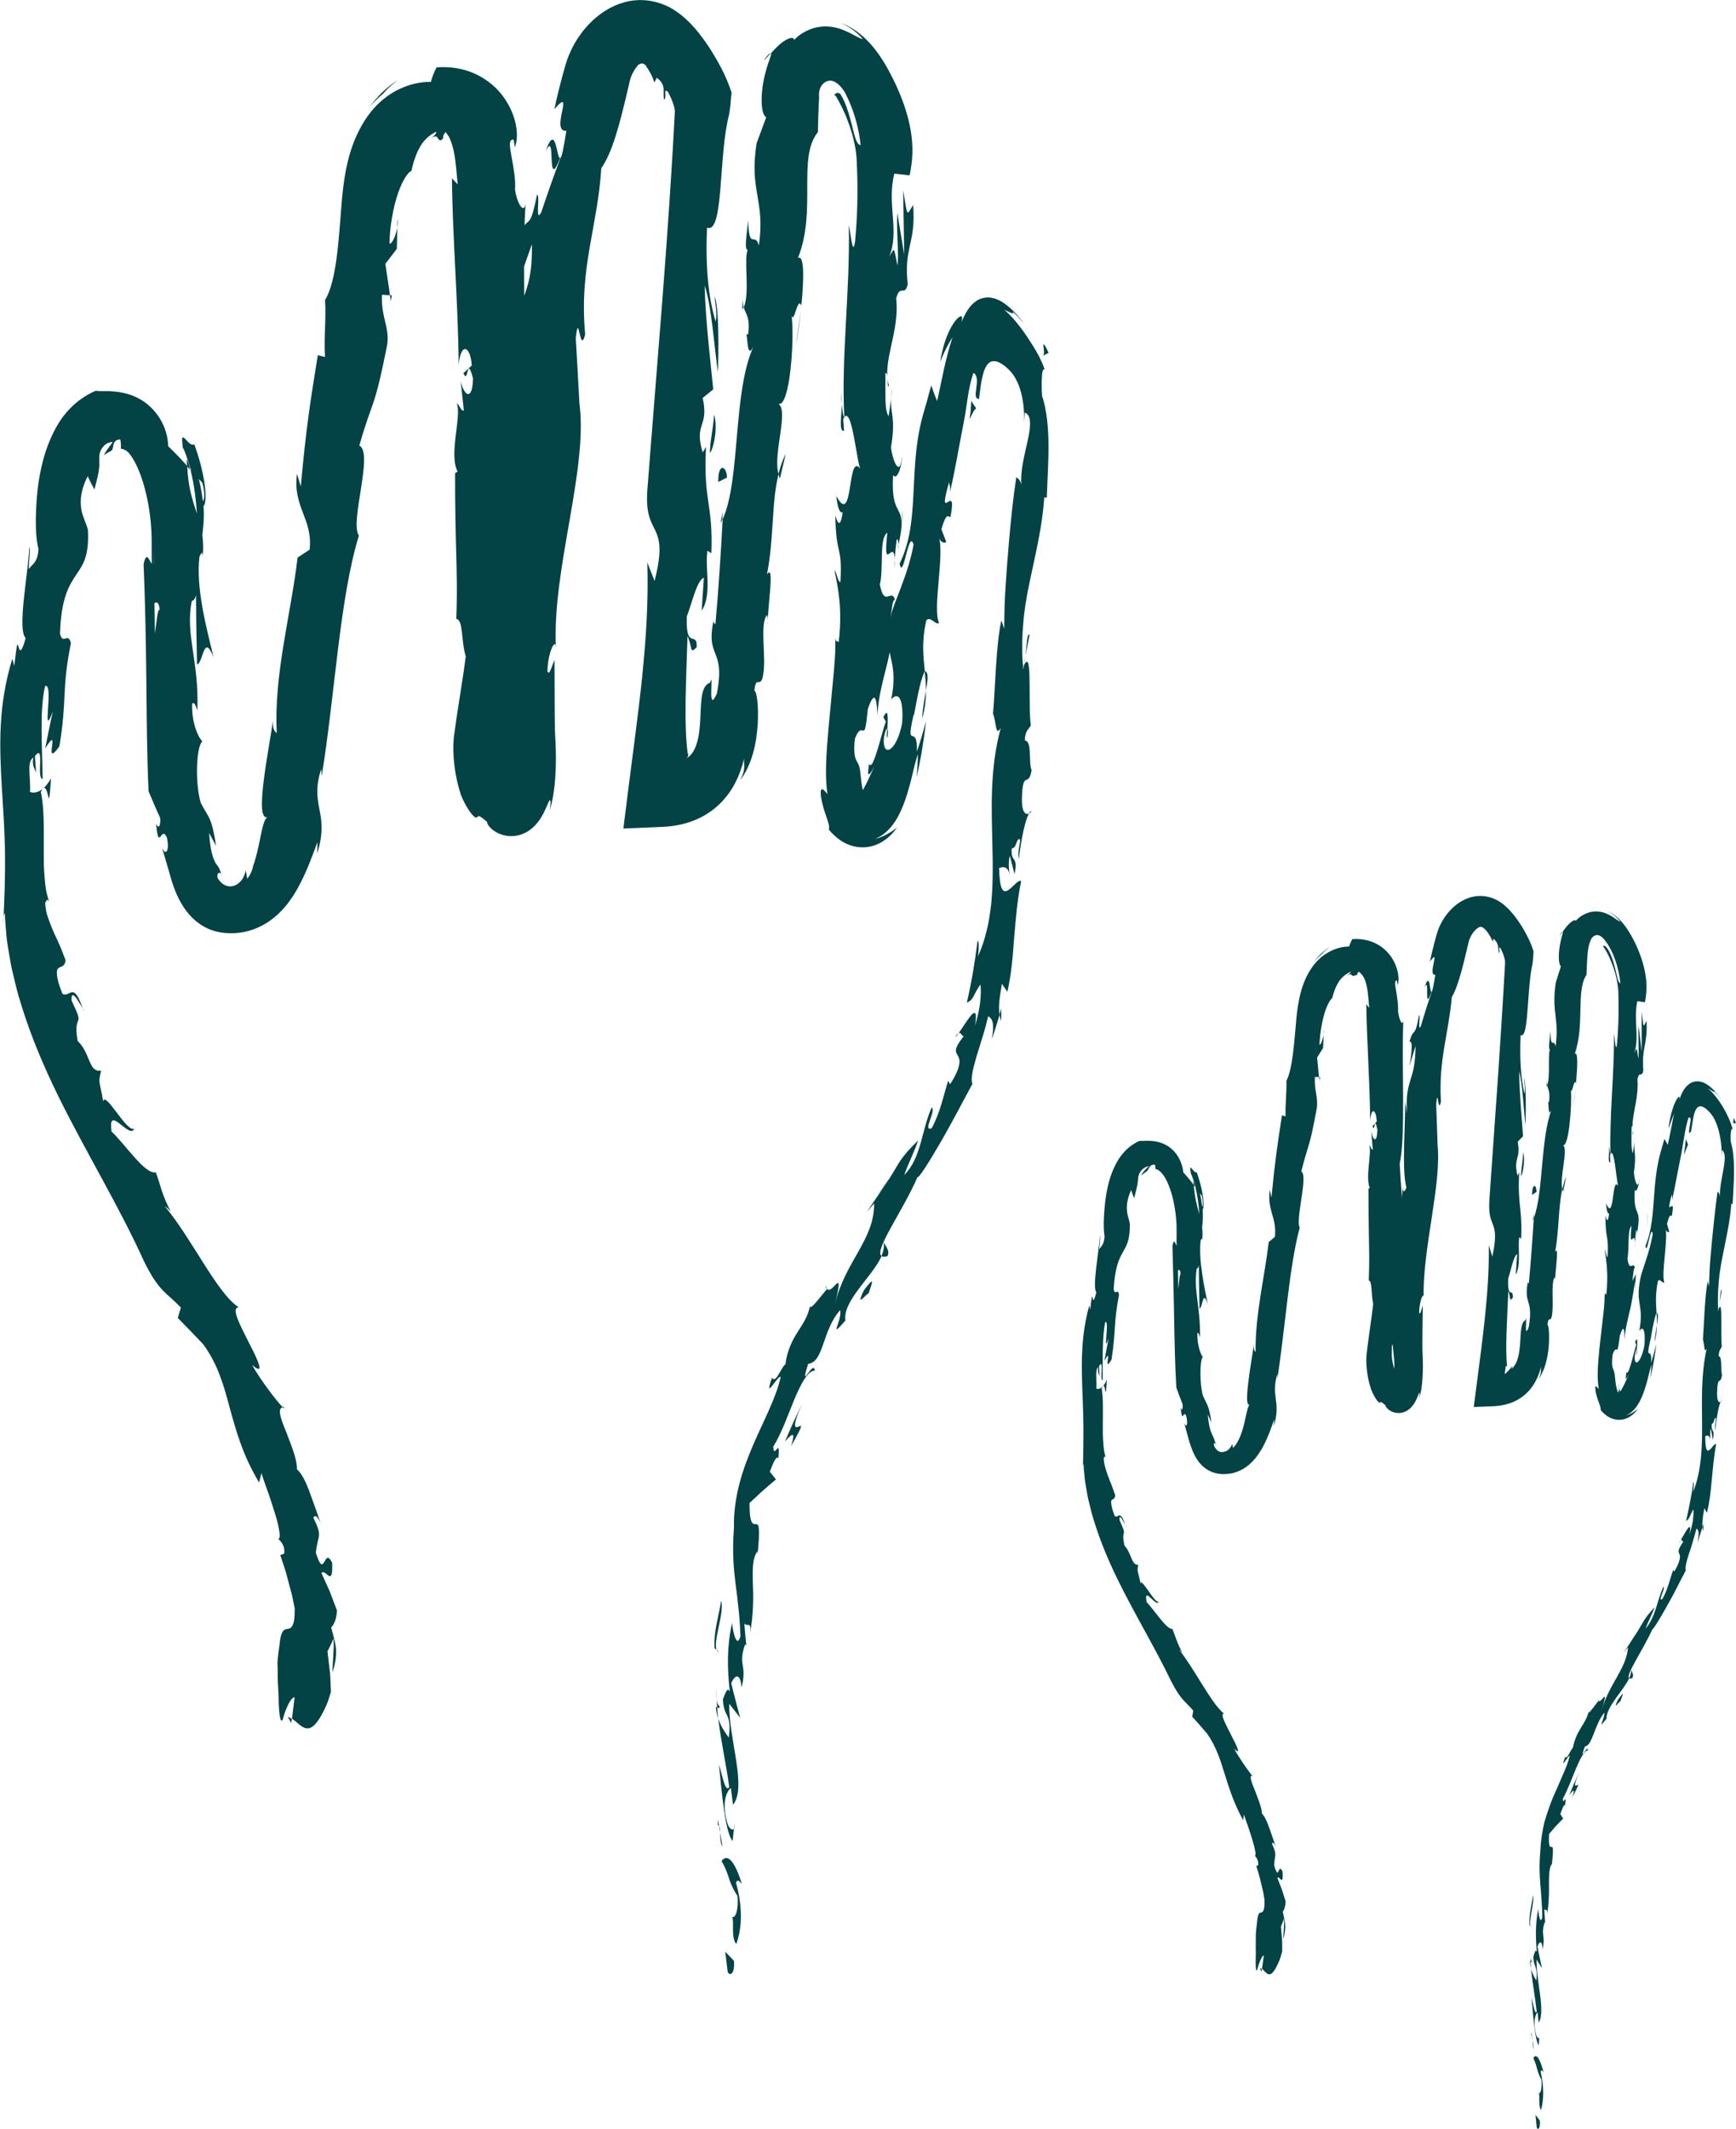 <?xml version="1.0" encoding="UTF-8"?>
<svg id="Layer_1" data-name="Layer 1" xmlns="http://www.w3.org/2000/svg" viewBox="0 0 517.04 633.65">
  <defs>
    <style>
      .cls-1 {
        fill: #044345;
      }
    </style>
  </defs>
  <g>
    <path class="cls-1" d="M216.73,586.91c.66,1.42,2.19.61,1.86-3.27l-2.59-2.73.73,6Z"/>
    <path class="cls-1" d="M220.93,560.64c-1.4-4.55-3.79-9.75-6.03-6.69,2.62,4.45,1.65,5.58,4.74,10.37.42,3.9-.62,6.83-1.58,6.2.7,1.36-.44,6.05,1.22,8.12,1.89-5.1,1.82-11.56-.07-18.22.51-1.46,1.23-.09,1.72.23Z"/>
    <path class="cls-1" d="M305.43,195.11l-.43,2.42c.2-.66.33-1.49.43-2.42Z"/>
    <path class="cls-1" d="M264.32,219.46c.25-1.73.14-2.49-.08-2.62-.12,1.62-.21,2.96.08,2.62Z"/>
    <path class="cls-1" d="M258.11,233.39c0,.31.05.56.09.8.04.25.07.5.13.72.01-.28.05-.6.01-.86-.04-.25-.1-.49-.23-.66Z"/>
    <path class="cls-1" d="M305.43,195.11l1.21-6.19c-.81-.5-.83,3.16-1.21,6.19Z"/>
    <path class="cls-1" d="M213.19,508.01c.13,1.34.37,2.45.69,3.47-.12-1.1-.21-2.16-.28-3.26-.14-.06-.26-.11-.4-.21Z"/>
    <path class="cls-1" d="M298.23,300.12c-.16.64-.35,1.28-.55,1.91.11.64.29,1.27.51,1.88.01-1.27.07-2.52.04-3.79Z"/>
    <path class="cls-1" d="M264.26,373.92c.98-1.53-.61-3.15-1.1-4.22.28,1.33-.01,2.71-.65,4.17.35.23.89.27,1.74.05Z"/>
    <path class="cls-1" d="M222.28,490.12l.22,2.25c-.07-.58-.13-1.57-.22-2.25Z"/>
    <path class="cls-1" d="M306.43,242.13c.33-.12.62-.4.8-.71-.27-.01-.54.27-.8.71Z"/>
    <path class="cls-1" d="M84.48,418.7c-.17,0-.22.13-.35.16.39.36.59.43.35-.16Z"/>
    <path class="cls-1" d="M86.71,512.89l.17-1.28c-.37-.24-.73-.47-1.12-.57l.95,1.84Z"/>
    <path class="cls-1" d="M267.56,162.09c-.03.14-.03.19-.06.33.15,1.96.16.85.06-.33Z"/>
    <path class="cls-1" d="M162.47,45.11c1.74-3.65,1.7-.4,1.83,2.36.14,2.76.4,5.02,2.56-.52-1.06.93-1.21-11.15-4.39-1.83Z"/>
    <path class="cls-1" d="M213.47,505.91c-.02-1.09-.06-2.2-.02-3.32-.09,1.51-.06,2.53.02,3.32Z"/>
    <path class="cls-1" d="M166.86,46.95h.02s.44-1.14.44-1.14c-.19.47-.29.74-.45,1.14Z"/>
    <path class="cls-1" d="M227.5,17.9c.59-.33,1.23-1.23,2.01-2.03-.22-.05-.76.28-2.01,2.03Z"/>
    <path class="cls-1" d="M265.37,118.48l.45-3.12c-.26,1.23-.38,2.24-.45,3.12Z"/>
    <path class="cls-1" d="M221.72,87.56c-.34,1.68-.7,2.23-.66,4.58.13-.2.23-.41.34-.68-.21-.87-.23-2,.32-3.9Z"/>
    <path class="cls-1" d="M214.57,155.78c.2-.34.38-.81.57-1.21.03-.68.08-1.47.11-2.17l-.68,3.39Z"/>
    <path class="cls-1" d="M15.19,231.64c-.76,1.42-1.48,2.27-2.2,2.94,1.63-.91,1.44,8.95,2.2-2.94Z"/>
    <path class="cls-1" d="M214.42,507.97c-.55-.4-.82-.99-.95-2.06.03.8.07,1.56.12,2.31.32.2.63.24.82-.25Z"/>
    <path class="cls-1" d="M238.53,92.13l-1.46,10.81c.53-3.01,1.05-6.94,1.46-10.81Z"/>
    <path class="cls-1" d="M118.36,65.23l-.04,2.5c.17-.95.21-1.84.04-2.5Z"/>
    <path class="cls-1" d="M234.01,135.13c-.97,1.85-1.63,3.86-2.14,5.95.12.47.21.99.43,1.32l1.71-7.26Z"/>
    <path class="cls-1" d="M12.97,234.59s.02-.02.02-.02c0,0-.01,0-.02.02Z"/>
    <path class="cls-1" d="M24.87,300.72c-.83-2.28-1.41-3.66-1.94-4.44-.54-.78-1.02-.98-1.49-.94-.93.09-1.77,1.17-2.87.41-.53-1.38-.94-2.51-1.2-3.44-.23-.93-.36-1.66-.42-2.23-.1-1.14.11-1.64.46-1.93.69-.57,1.9-.29,2.12-2.36-.68-1.69-1.22-3.29-1.91-4.79-.33-.75-.67-1.49-1.01-2.21-.34-.72-.69-1.43-.95-2.1-.55-1.35-1.07-2.67-1.5-3.99-.1-.33-.2-.66-.3-.98-.07-.34-.14-.68-.19-1.02-.11-.68-.19-1.35-.22-2.03.44-.44.54-1.49,1.21-.31-.35-.93-.64-1.98-.89-3.13-.22-1.16-.34-2.44-.46-3.77-.11-1.34-.21-2.74-.25-4.19,0-1.46-.01-2.95-.02-4.46-.02-6.03.19-12.28-.88-17.06.3-.68.57-1.01.8-1.17-1.54,1.4-3.01,1.53-4.02,1.15.12-2.3-.15-4.48-.18-6.28-.05-1.8.11-3.22,1.12-3.99-.31,2.82.42,3.12.88,4.49l-.36-4.89c3.07-4.06.32,6.66,2.3,6.82-.11-9.39-.97-20.6.74-27.69,2.75-1.15-1.23,16.88,2.28,7.61-.82,3.65-1.52,7.3-2.27,10.96,5.06-8.01-1.03,6.67,4.24-.61,2.38-14.37.56-16.37,3.44-30.75-.96-3.48-2.3.76-3.26-2.73.32-10.54,2.66-14.35,4.74-17.46,2.1-3.12,3.97-5.56,3.58-13.45-.52-2.12-1.52-3.71-1.95-6.08-.11-.59-.17-1.24-.19-1.94-.01-.67.01-1.41.14-2.22.23-1.62.8-3.57,1.93-5.77.61,1.34,1.3,2.66,2,3.95.8-3.02,1.22-4.79,1.38-6.14.04-.33.06-.65.07-.94.02-.27.03-.54.02-.79,0-.51-.04-.97-.03-1.4,0-.89.08-1.8.69-2.81.64-1.04,1.56-1.94,3.3-2.1-.17.41-.48.75-.76,1.14-.3.37-.54.73-.86,1.19-.15.17-.31.45-.45.68-.14.23-.27.39-.34.56-.15.33-.15.43.11.18.67-.42,1.18-.75,1.48-.86.32-.21.46-.25.58-.39.24-.23.28-.61.36-1.03.07-.44.15-.95.45-1.38.29-.45.84-.83,1.72-.8.16.9.21,1.86.16,2.76.49.03.99.2,1.44.48.48.33.76.45,1.61,1.65,1.49,2.14,2.83,5.32,3.81,8.75.99,3.45,1.68,7.21,2.04,11.03.18,1.91.27,3.84.27,5.76,0,2.19.01,4.38.02,6.58-.76-.97-1.53-4-2.42.08.46,11.04.69,22.51.81,34,.12,11.48.17,22.87.67,33.61l1.67,3.94c.55,1.31,1.18,2.64,1.76,3.94.25,1.89-.33,3.83-1.2,1.74.21,2.23.42,3.36.63,3.85.11.26.2.3.31.29.11-.02.23-.09.35-.22.24-.29.5-.73.82-.84.16-.06.32-.04.5.12.09.08.18.19.28.35.1.14.19.28.29.48.48,1.94.39,3.48.06,4.08-.33.63-.92.35-1.49-.94.52,1.59,1.06,3.49,1.69,5.69.17.57.34,1.15.51,1.74.23.9.5,1.79.78,2.68.57,1.78,1.24,3.55,2.09,5.2,1.68,3.31,4.04,6.24,7.28,8.09,3.22,1.92,7.17,2.37,10.89,1.9,3.75-.48,7.31-2.13,10.23-4.54,1.46-1.2,2.78-2.59,3.95-4.08.56-.76,1.13-1.51,1.64-2.31.51-.76,1.04-1.69,1.35-2.24,2.82-5.11,4.41-9.82,5.92-13.78,0,1.11-.05,2.23-.12,3.37,1.08-3.17,1.35-5.73,1.34-7.92-.02-1.08-.11-2.14-.24-3.03-.14-.87-.31-1.7-.46-2.51-.62-3.28-1.11-6.43.59-11.65l.15,2.1c4.03-24.94,5.33-52.88,11.07-71.59-2.81-4.03,4.47-24.63.13-26.79,3.99-14.04,4.3-9.84,8.27-29.81.86-5.35-1.86-8.37-1.52-15.08l2.39.13-1.39-9.34,3.42-4.46.15-6.32c-.44,2.47-1.71,5.15-2.34,4.69.03-2.46.33-5.2.78-7.83.45-2.63,1.08-5.12,1.81-7.21,1.44-4.23,3.34-6.55,3.93-6.45.31-1.46.69-2.83,1.15-4.11.22-.65.49-1.23.75-1.84l.44-.85c.15-.3.26-.44.38-.69.51-.87,1.21-1.73,2.03-2.48.82-.75,1.77-1.35,2.7-1.79,0,.25-.11.48-.29.72-.17.28-.42.5-.7.78-.55.55-1.2,1.24-1.62,1.94.89-1.41,1.72-1.95,2.17-2,.47-.11.67.19.86.48.28.62.93,1.04,1.63-.01-.08-.29-.03-.64.13-.97.16-.33.43-.64.53-.86.4.52.83,1.05,1.15,1.67.08.2.19.36.25.57.09.25.19.5.29.76.28.76.59,1.82.85,3.12.52,2.62.77,6.02,1.09,9.47l-1.7-1.77c.14,17.16,1.8,36.15,2,55.42.68-6.92,3.56-5.38,3.9.28l-2.5,2.29c1.6,3.63.88-5.92,2.88,1.56-.22,7.21-2.82,4.87-3.69.75l.95,8.74c-.75.52-1.16-1.53-2.13-2.06,1.6,3.58-2.45,15.1.27,20.28l-.75.49c-.01,9.62.14,16.62.32,23.17.04,1.64.08,3.25.12,4.86.04,1.62.07,3.16.08,4.8.03,3.25-.02,6.66-.17,10.52,2.17.4,1.38,6.43,2.83,11.19-.72,5.71-1.77,11.73-2.72,18.1-.23,1.6-.45,3.21-.68,4.84l-.08.61-.04.31-.02.16-.02.23c-.06.63-.09,1.21-.12,1.79-.04,1.13-.02,2.19.03,3.24.23,4.14.91,7.99,2.28,12.15,1.22,2.84,2.36,4.56,3.16,5.52.83.97,1.24,1.12,1.46,1.01.22-.11.3-.44.64-.43.37.02.8.35,2.45,1.69-.04.14.03.38.18.66.16.29.35.63.78,1.06.21.21.41.42.7.65.31.24.66.48,1.03.71.83.47,1.91.91,3.26,1.11.65.09,1.37.1,2.08.05.78-.09,1.7-.27,2.43-.57.38-.15.75-.31,1.12-.5.35-.18.63-.36.93-.57.65-.43,1.05-.8,1.5-1.23,1.64-1.65,2.27-2.93,2.84-3.97.53-1.04.88-1.88,1.15-2.51.28-.64.47-1.06.62-1.23.15-.17.25-.09.29.35.03.44,0,1.24-.3,2.71.55-1.66.82-2.98,1.04-4.22.21-1.22.35-2.32.47-3.37.22-2.08.31-3.9.36-5.62.05-1.72.04-3.33,0-4.9-.03-.79-.06-1.57-.09-2.35-.04-.71-.07-1.42-.11-2.15-.01-.3-.03-.6-.04-.9l-.02-.46v-.54c-.02-.72-.03-1.46-.04-2.21-.01-1.56-.02-3.21-.04-5-.01-3.66-.02-7.9-.04-13.17-.98,2.23-1.51,4.77-2.09,3.39-.05-3.84,1.47-8.64,2.38-8.01l.13,1.02c-.6-11.94,1.91-25.51,4.16-38.51,2.26-13,4.24-25.47,2.71-35.1l.14,1.08-.54-9.92-.56-9.76c.95-8.79,1.13,5.37,2.8-1.06-.96-10.39.09-18.57,1.39-26.18,1.31-7.63,2.87-14.71,3.41-23.31,3.36-4.81,5.48-13.21,7.7-22.58.25-1.09.51-2.2.77-3.31.06-.26.11-.52.23-.82.08-.29.2-.59.33-.89.24-.61.59-1.19.92-1.75l.54-.76.14-.16s0-.02.01-.03c-.02-.02.03-.07.06-.11.27-.34.66-.64,1.1-.73.44-.09.9.05,1.22.33.15.13.27.29.36.46.06.1.03.11.2.36.18.27.37.5.54.79.72,1.13,1.29,2.44,1.68,3.68.25-.46.49-.92.73-1.4,1.57,1.13,1.93,2.28,2.03,3.32.07,1.06-.13,2.07.17,3.24.42-.35.38-1.32.35-2.01-.03-.69.02-1.1.86-.23.58,1.16,1.15,2.37,1.47,3.42l.14.4.09.35c.05.21.16.51.16.64.02.18.07.29.08.42,0,.12.02.25.03.38-1.86,36.81-5.36,75.79-8.18,112.6-.55,7.36,1.08,9.55,2.35,12.22,1.25,2.66,2.14,5.81-.21,15.01l-2.16-5.47c.72,22.42-2.88,45.29-5.67,67.51l-1.46,11.66,11.4-.48c2.65-.11,5.47-.49,8.36-1.46,2.88-.95,5.79-2.56,8.16-4.68,2.39-2.11,4.18-4.62,5.43-7.06,1.26-2.45,2.05-4.85,2.6-7.13-.08,1.16.08,1.81.03,2.65-.02.42-.08.88-.24,1.47-.17.59-.46,1.32-.92,2.25,1.46-1.81,2.84-4.66,3.7-7.64.88-3,1.31-6.12,1.49-8.91.32-5.58-.28-9.88-1-10.01.51-4.63,1.45-.98,2.42-3.77.77-3.1.44-6.84.32-10.27-.12-3.59-.19-6.81.9-8.37.36-.53.42,1.81.44,2.97-.47-4.15,2.21-18.87-.33-15.21,2.18-10.92,1.27-21.19,3.46-29.85-1.78-5.98,3.13-18.75-.05-20.93,3.4,1.16,4.84-19.03,3.94-26.18.81,2.44,1.73-5.95,2.9-3.06.79-7.96.91-15.32-1.03-14.12,5.71-14.22-.26-29.81,5.95-37.5.09-2.94.14-6.08.26-8.51l.06-.92.06-.86c-.04-.11-.04-.34-.05-.52-.02-.38,0-.79.07-1.22.13-.84.51-1.76,1.22-2.41.68-.68,1.72-1.05,2.66-.79.93.24,1.76.87,2.46,1.65.36.39.69.83,1,1.29l.1.15c.04.06.05.05.13.21.14.24.26.5.39.75.26.5.51,1.02.74,1.54,1.9,4.2,3.15,8.95,3.63,13.52-.88-.12-1.41-1.41-1.91-3.25-.5-1.84-1.04-4.26-1.76-6.54-.36-1.14-.76-2.25-1.2-3.22-.22-.48-.44-.95-.67-1.36-.12-.2-.23-.4-.34-.59-.11-.17-.26-.41-.29-.37-.2-.12-.51-.28-.78-.21-.29.05-.58.25-.93.58.09.06.18.12.27.19.04.02.11.09.12.09h.04s.11.17.16.25c.46.78.91,1.58,1.33,2.4.84,1.64,1.57,3.32,2.2,4.99,1.24,3.35,2.11,6.7,2.46,9.89.09.71.13,1.79.17,2.78.03,1,.07,2.01.11,3.03.06,2.03.08,4.09.07,6.21-.03,4.25-.23,8.74-.7,13.75-.74,5.18-1.36-3.03-1.87-4.82.4,20.3-2.32,39.1-1.34,57.2-.32-.07-.58-2.03-.75-3.88-.07,3.56-.94,8.23.67,7.91l-.25-3.48c2.59-5.55,4.09,14.33,5.28,15.03-4.24-6.25-2.05,17.72-7.31,7.87.18,2.35.79,5.32,1.87,4.84-.48,3.45-1.16,4.52-2.19.94.22,12.75,2.14,8.32,1.52,19.84-.77-.08-.95-2.42-1.79-3.65,1.2,5.91,2.41,11.84,1.27,21.54-.43-.61-1.09.49-.94-2.41-.04,1.05-.06,2.07-.07,3.08,0,.45,0,.89-.01,1.33,0,.39-.03.83-.03,1.24-.07,1.69-.21,3.48-.37,5.27-.35,3.72-.69,7.32-1.03,10.96-.36,3.73-.73,7.57-1.03,11.72-.14,2.08-.27,4.24-.3,6.55-.02,2.31.04,4.76.44,7.45-1.12-1.39-1.67-1.7-1.89-1.22-.21.47-.15,1.69.17,3.21.32,1.52.87,3.31,1.44,4.88.25.79.51,1.51.66,2.14.14.62.15,1.15.02,1.55.48.56.93,1.1,1.59,1.7.56.56,1.39,1.2,2.23,1.75.49.3,1,.57,1.52.82.58.25,1.22.48,1.84.66.66.17,1.38.28,2.07.35.7.04,1.43.02,2.13-.05.66-.1,1.34-.24,1.95-.42.56-.19,1.15-.41,1.65-.66.46-.24.94-.51,1.35-.78.38-.26.75-.53,1.11-.81,1.3-1.09,2.16-2.14,2.89-3.15-.38.3-.85.63-1.27.93-.49.32-.92.61-1.48.92-1.02.58-2.33,1.2-3.9,1.55l.47-.18.4-.2c.27-.13.53-.27.79-.42.44-.28.9-.59,1.27-.89.74-.6,1.35-1.22,1.85-1.81,1.01-1.19,1.71-2.34,2.31-3.46,1.17-2.23,1.91-4.35,2.57-6.43.63-2.09,1.17-4.06,1.67-6.24.43-1.93.91-3.8,1.55-5.63l-.15,3.39-.11,1.7c-.04.57-.06,1.1-.16,1.82l.15-.62.12-.53.22-1.04c.15-.69.3-1.39.43-2.08.27-1.39.53-2.77.75-4.16.46-2.77.84-5.53,1.16-8.29-.83,3.05-1.72,6.09-2.73,9.1.16-4.56-.85-4.47-1.43-4.7-.61-.22-.81-.72.46-6.39-.03,1.19.31-.97.88-3.95.58-2.99,1.37-6.81,2.45-8.97,0,0,0,.03,0,.03-.45-4.36-1-8.85.44-15.09,1.11-1.53,3.03,1.68,3.76.69-.96-2.21-.54-7.27-.09-12.43.45-5.17.94-10.45.04-13.26.35,1.84,1.84,2.14,2.23,1.61l-1.45-3.76c1.19-3.85,1.61-4.36,2.7-3.55,1.1-5.85.07-5.06-.8-4.53-.85.54-1.57.81.44-6.03-.05,1.12.34.65.24,2.98,1.61-6.93,2.68-13.67,3.99-20.24.36-1.76.66-3.63.83-4.83.17-1.2.34-2.42.54-3.63.4-2.41.9-4.8,1.64-6.72.7.41.93,1.25.99,2.06.06.83-.07,1.72-.19,2.57-.11.85-.22,1.67-.14,2.24.08.58.36.85.97.9.32-2.22.48-4.87,1.34-7.85.22-.74.52-1.49.96-2.14.43-.66,1.09-1.16,1.77-1.24,1.34-.13,2.41.55,3.42,1.29,1,.77,2,1.72,2.79,2.89.79,1.17,1.44,2.53,1.91,4,.46,1.47.81,3.05,1,4.65.1.82.16,1.56.2,2.45.03.96.06,1.81.03,2.99l.2-2.98c2.1.67,1.78,4.23.87,8.35-.89,4.16-2.31,9.01-1.86,13.67-.05-2.27-1.97-3.14-1.57-2.5-.93,6.07-1.58,12.37-2.2,19.59-.31,3.61-.62,7.44-.89,11.62-.14,2.08-.26,4.27-.35,6.56-.08,2.31-.07,4.59-.12,7.02l-.85-2.47c-1.63,7.44-1.78,19.73-2.48,27.77.98,2.43.69,7.01,2.3,4.26-3.33,12.33-2.73,24.07-2.48,35.44.16,5.69.16,11.28-.35,16.77-.16,1.37-.34,2.73-.55,4.08-.2,1.35-.47,2.69-.81,4.01-.33,1.32-.7,2.63-1.11,3.93-.44,1.29-.97,2.55-1.52,3.81.24-1.25.3-2.79.25-3.76-.08-.98-.25-1.38-.41-.38-.74,6-1.75,11.95-3.13,17.86,2.12-.89,1.68-1.99,4.03-5.38.23,1.26.18,3.21-.07,5.41-.27,2.19-.82,4.62-1.52,6.82.7-4.19-.02-4.36-1.12-3.13-1.07,1.24-2.69,3.84-3.73,5.35.71-.38.89.97,1.51.87-3.13,3.99-2.46,4.64-1.78,5.82.34.58.65,1.28.44,2.55-.23,1.26-.89,3.15-2.74,5.97l-.58-1.02c-1.49,4.74-2.34,9.42-4.93,14.14-2.83,1.08,1.44-5.19.04-6.22-3.06,6.78-3.09,15.07-8.18,20.11,1.02-3.09,3.16-7.16,4.11-10.27-5.56,5.45-5.43,6.46-8.4,11.11l.31-.45c-2.36,3.54-4.74,7.06-7.16,10.59l2.17-2.51c.11,10.88-8.71,17.22-11.71,30.15,3.03-12.5-.72-2.74-2.33-4.7-2.14,2.56-5.15,6.63-5.06,5.07-.6,3.14-2.11,5.22-3.64,7.67-.78,1.21-1.54,2.53-2.2,4.11-.66,1.57-1.22,3.4-1.5,5.66-.42.02-1.14,1.5-1.88,2.72-.72,1.24-1.49,2.22-2.08,1.2-2.71,7.61,1.98-1.22,2.56-.19-1.37,6.13-4.84,12.48-8.04,19.84-3.19,7.31-6.08,15.78-5.87,24.95-.58,7.71-.05,12.31.47,16.72.3,2.21.59,4.37.82,6.85.3,2.48.51,5.28.65,8.76-.68,2.32-1.34,1.33-1.82-.24-.46-1.57-.71-3.74-.71-3.74-1.55,7.56-1.43,13.34-.64,20.51-.66-1.45-1.22.04-2.06,2.23.23,5.77,2.73,3.84,1.75,11.43-.86-1.28-2.24-2.93-3.13-5.71.78,6.8,2.34,13.46,3.26,20.42-1.25,1.9-2.15-4.15-3.06-6.61.8,7.88,1.89,20.34,4.07,22.68l.55-5.06c.21,2.85-1.73,1.54-2.19-.56-1.89-6.66.38-9.74,1.12-10.14l.65,4.96c4.24-5.25-1.39-19.94-1.12-30.04l3.24,4.16c-.89-3.41-1.84-6.83-2.67-10.28.87-2.19,2.69-3.64,3.1,1.29,1.7-7.13-1.1-6.37.9-12.46.3-.67.44-.35.55.28l-.36-3.5-.28-3.51c.6,1.4,2.34-1.02,1.62,3.21.66-3.09.88-5.88.96-8.42.12-2.53.04-4.81-.05-6.85-.06-4.06-.17-7.21,1.39-9.34l.03,1.05c.41-4.27.49-6.55.37-7.76-.08-1.2-.41-1.34-.82-1.35-.79-.04-1.99.47-1.95-6.3l3.88-3.6c1.32-1.16,2.66-2.3,3.98-3.41l-1.81-2.29c.62-1.68,1.85-4.99,2.56-4.07.61-6.78-1.37.74-1.55-3.4,2.38-3.75,4.34-9.34,6.29-14.07,1.99-4.71,3.98-8.52,6.08-8.58-.31-3.58-4.76,6.88-1.97-2,2.42-.3,3.38-2.77,4.51-5.92,1.1-3.16,2.32-7.04,5.02-10.07.67,3.12-3.75,9.18,1.56,3.11-.88-5.88,8.06-13.07,10.77-19.18-2.32-1.67,6.21-13.18,10.72-23.56.25.54,3.13-3.92,6.52-9.76,3.41-5.82,7.2-13.08,9.73-17.79l.31.47c-.45-.75-.52-1.94-.31-3.41.21-1.47.7-3.22,1.24-5.14.59-1.9,1.23-3.99,1.87-6.07.31-1.04.64-2.08.92-3.1.27-1.03.52-2.04.74-3.01.77.4,1.21.99,1.39,2.03.09.52.11,1.16.08,1.94-.06.77-.17,1.69-.35,2.79.84-2.38,1.56-4.81,2.3-7.24-.16-.98-.23-2.08-.12-3.53.09-1.45.43-3.24.8-5.67l1.63,2.37c1.13-4.97,1.6-10.1,1.98-15.52.47-5.42.84-11.13,2.13-17.45-.95-.44-2.56,1.97-3.95,2.77-.69.4-1.33.41-1.79-.52-.45-.92-.75-2.78-.84-6.11,1.11-.41,2.98-.77,3.15,2.76-.06-1.16-.55-4.14.04-6.42.51,1.82.94,3.64,1.41,5.47,1.24-5.72-1.26-3.13-.81-7.71,1.52.18,1.29-3.35,2.47-2.62.08,1.19-.87,4-.37,5.8.61-5.2,1.79-11.46,3.03-13.5-.89.42-2.06-.08-2.13-3.89.19-9.84,1.94-3.31,2.9-9.03-1-2.4.25-8.63-2.03-8.85.08-2.86,1.17-3.36,1.81-4.45-.43-2.54-.33-8.43-.39-12.97-.04-4.53-.3-7.75-1.66-4.98l-.22,1.28c-.04-.24-.02-.53-.06-.83v.04s0-.04,0-.04c-.19-2.08-.26-4.17-.24-6.27,0-2.1.1-4.22.29-6.33.3-4.26,1.02-8.38,1.91-12.6,1.76-8.39,3.85-16.84,4.35-25.19l.76.12c.17-5.01.55-10.58.51-15.84-.02-2.63-.16-5.18-.44-7.52-.15-1.22-.35-2.46-.57-3.59-.27-1.18-.51-2.26-.85-3.17-.12-.82-.14-1.76-.16-2.71-.03-.94-.02-1.9.04-2.76.06-1.67.26-2.96.85-2.57-.2-.54-.37-1.05-.56-1.51-.2-.45-.4-.87-.58-1.27-.19-.4-.36-.77-.53-1.14-.19-.34-.37-.66-.55-.98-.68-1.28-1.38-2.28-2.1-3.46-.38-.58-.78-1.18-1.21-1.84-.48-.63-.94-1.39-1.55-2.15-.61-.76-1.25-1.67-2.08-2.57-.4-.47-.83-.97-1.32-1.43-.24-.24-.49-.49-.75-.74-.26-.25-.56-.47-.85-.71.86.34,1.42.67,1.83.83.42.16.65.24.78.25.25,0,.08-.28-.03-.45-.11-.17-.17-.22.34.27.25.25.64.63,1.23,1.2.28.32.61.69.99,1.12.39.43.83.91,1.28,1.54-1.75-2.4-3.32-4.18-4.84-5.47-1.52-1.29-2.97-2.27-4.7-2.72-1.7-.49-3.89-.23-5.48,1.04-1.64,1.21-2.9,3.11-4.06,6.03.27-1.36.13-1.81-.35-1.69-.47.13-1.25.88-2.1,2.13-.83,1.29-1.75,3.08-2.45,5.2-.7,2.11-1.22,4.39-1.47,6.21,1.15-2.92,2.39-5.38,3.68-7.33-1.04,3.05-1.83,6.23-2.55,9.41-.7,3.26-1.37,6.42-2.05,9.61-.61-1.39-1.19-2.96-1.75-4.69-.27.98-.54,1.95-.81,2.91l-.38,1.46-.3,1.04c-.32,1.1-.64,2.19-.95,3.27-.67,2.38-1.16,4.75-1.53,7.07-.74,4.66-.98,9.17-1.19,13.49-.42,8.65-.69,16.55-4.27,23.84,1.09,5.52,2.68-10.71,4.15-5.69-1.59,9.13-6.35,18.26-6.7,21.13-1.44,6.3-.78,9.32-.1,12.41.67,3.08,1.43,6.27.13,12.64.56-.76,1.5-1.46,2.25-.74.74.71,1.35,2.86,1.02,7.76-.89,4.5-2.44,7.03-3.61,7.72-1.19.69-2.02-.42-1.84-3.22.31-2.1.78-3.06,1.07-2.92.16-2.9.3-6.71-1.2-3.36l.73,1.28c-.8,2.11-1.75,6.14-2.74,9.16-.23.76-.49,1.46-.73,2.05-.12.3-.23.57-.34.81-.11.25-.22.47-.3.55-.37.5-.69.59-.9-.03-.15,1.27-.3,2.25-.27,2.71.02.48.18.54.45.29.27-.25.64-.81,1.04-1.55.2-.37.4-.79.57-1.17.08-.15.19-.47.29-.74.1-.28.2-.56.3-.85-.12.33-.24.65-.36.97l-.17.46-.15.34c-.23.53-.45,1.04-.67,1.54-.46,1.04-.93,2.05-1.38,2.99-.9,1.86-1.83,3.56-2.6,4.58-.09.12-.19.25-.26.33l-.11.14-.08.08c-.06.08-.07.06-.08.09.25.36.43.54.62.83.09.14.18.28.27.42.09.16.16.29.23.38.14.21.26.44.36.69.1.25.17.34.23.55.03.09.05.18.07.28.02.05.03.09.05.15.01.05.02.11.03.16,0,.06,0,.13,0,.12,0,.3-.04-.19.35-.86.11-.22.23-.42.37-.61.06-.07.16-.24.26-.37.1-.14.2-.27.3-.4s.22-.25.33-.37c.11-.11.23-.23.39-.41.42-.47.28-.31.3-.35-.03-.05-.17-.25-.34-.58-.32-.6-.6-1.32-.77-2.25-.14,1.23-.58,2.7-1.08,1.6-.84-2.79-.86-5.12-1.07-6.54-.17-1.46-.4-2.18-.7-2.74-.3-.56-.64-.98-.88-1.96-.23-.98-.38-2.54-.04-5.42,1.21-3.16,1.96-2.42,2.47-2.38.53.03.76-.53,1.39-6.5,2.46-7.06,2.7-.99,2.85,1.97.11-2.73.54-5.38,1.09-7.97.56-2.59,1.26-5.11,1.88-7.72.32-1.29.6-2.66.84-4.03.21-1.06.42-2.08.62-3.05.39-1.95.73-3.72.89-5.3l.45,5.87c-.26-3.51-.11-6.36.04-9.27l-2.01,3.24c.49-3.41.65-6.31,1.41-6.2-1.03-3.59-3.19,2.55-4.49-4.54,1.16-4.52-.3-13.95,2.22-15.4-1.55,14.31,2.53-1.46,2.31,10.71-.17-2.36-.02-5.22.48-8.63.3-.5.48.51.57,1.45,2.87-13.62-2.44-6.45-1.66-20.69,1.28,1.88,2.78-3.17,2.6-5.51-.32,5.74-2.43,2.63-3.22-2.69,1.54-9.07-.29-9.96.08-14.74l-.78,5.43c-1.28-1.92-.87-6.47-.97-12.86,1.1-.49.44,5.82,1.03,3.57-2.05-7.19,3.32-15.84,2.19-25.77,1.16-4.52,2.6-.31,3.44-4.29-1.22-11.13,2.49-11.86,1.62-23.54-2.02,3.25-1.6,3.86-2.98-4.41l.32,19.15-2.06-12.38c-.32,5.76.54,12.21.05,15.64-1.21-5.91-.78-5.29-2.45-2.61,3.17-7.74-.81-15.7,1.52-24.72l4.56.51c.17-.85.32-1.69.44-2.52.06-.42.11-.83.17-1.24l.07-.62.06-.73c.16-2.03.09-3.96-.1-5.85-.39-3.77-1.35-7.33-2.63-10.91-.66-1.79-1.41-3.58-2.26-5.4-.44-.91-.88-1.83-1.38-2.77l-.37-.7-.44-.81c-.37-.69-.71-1.29-1.1-1.91-1.49-2.48-3.25-4.87-5.37-6.95-.54-.51-1.07-1.05-1.67-1.5-.29-.23-.59-.47-.88-.71-.31-.21-.62-.42-.94-.64-.61-.46-1.31-.77-1.98-1.18-.71-.3-1.41-.69-2.18-.91,2.57,1.04,4.82,2.74,6.67,4.83-.85-.19-1.99-.82-3.41-1.6-1.44-.73-3.22-1.59-5.3-1.97-2.07-.41-4.4-.3-6.49.43-2.09.72-3.98,1.92-5.32,3.35-.06-.45-.35-.63-.82-.6-.44.06-1.1.29-1.79.71-1.43.82-3.02,2.42-4.29,3.87.14.04.09.35-.09.87-.17.53-.44,1.29-.77,2.22-.15.47-.31.99-.48,1.54-.16.55-.3,1.15-.47,1.77-.16.62-.27,1.28-.41,1.95-.07.34-.13.67-.19,1.02-.05.32-.09.65-.14.97-.24,2.01-.31,3.99-.14,5.55.17,1.52.55,2.69,1.27,3.17l-2.84,7.69c-2.32,14.21,2.62,16.77.66,30.46-1.22-4.31-2.95,1.82-3.17-7.51-.5,4.59-1.21,8.68-.16,8.87-1.23,2.58.71,12.94-1.17,17.01.47,2.01,1.99,2.8,1.32,7.94-.37.53-.75-.1-.75-.1.75.1.17,8.17,2.33,3.85-6.23,13.64-3.81,39.54-9.18,51.42-.54,10.07-1.32,22.19-2.17,31.29-.39-.63-.76-.11-.42-1.81-.68,3.1-.8,5.16-.64,6.73.16,1.62.61,2.71,1.05,3.85.88,2.26,1.79,4.74.46,11.79-1.54,3.5-1.71,1.6-1.67-.62.03-2.22.26-4.8-.37-2.57-2.6.8-2.67,5.1-2.87,10.03-.11,2.46-.28,5.09-.9,7.38-.58,2.3-1.7,4.23-3.14,5.01l.27-.68.24-.73c-.62.55-1.13,1.14-1.6,1.64-.48.49-.88,1-1.39,1.47-.51.47-1.13.96-1.99,1.43-.88.44-2.01.82-3.32,1.08l6.52,7.33c.08-3.85.27-7.95.93-12.16,0,0,.37.64.75.17-1.46-8.56-.54-24.21-.21-35.86,1.63,3.79.53,5.36,2.74,3.35.21-5.23-3.33,1.22-2.96-9.19,1.37-3.27,2.9-10.69,5.09-11.53l-.66,9.83c3.2-4.81.9-12.73,1.73-17.86l1.16.74c.29-7.56-.35-11.43-.93-15.43-.58-4-1.07-8.13-.67-16.21l-.98,1.64c-2.69-8.93,1.96-7.34,0-16.21l3.14-2.56c-.55-5.84-2.34-20.46-2.56-30.89,2.06,5.98,2.85,18.2,3.96,25.79.2-5.77.38-19.58-1.02-22.63.22,2.33.87,5.27.33,7.55-2.18-7.14-3.07-16.47-2.55-27.94,2.56.99,3.39-4.58,3.99-11.83.3-3.62.56-7.67.93-11.52.19-1.92.41-3.8.68-5.55.14-.88.29-1.72.45-2.52.09-.4.17-.79.25-1.17.05-.19.09-.38.14-.56l.07-.27c.02-.1.05-.15.08-.35.19-1.3.4-2.55.44-3.65.11-1.12.16-1.96.29-2.75-1.72-5.25-3.96-9.17-6.49-13.19-1.3-1.97-2.7-3.92-4.32-5.84l-1.33-1.46c-.49-.53-1.15-1.13-1.74-1.67-1.22-1.1-2.56-2.05-3.97-2.92-4.36-2.49-9.82-3.28-14.8-1.63-1.26.35-2.45.93-3.65,1.51-1.14.68-2.31,1.36-3.36,2.23-.54.43-1.06.83-1.58,1.32l-1.41,1.39c-.77.87-1.57,1.75-2.22,2.69-1.39,1.86-2.54,3.87-3.47,6.09-.23.56-.47,1.1-.66,1.71l-.29.89-.26.84c-.23.83-.46,1.67-.7,2.51-.93,3.37-1.79,6.83-2.54,10.41,6.38-7.3-1.43,6.89,3.56,6.46-.87,5.5-1.32,7.57-1.73,8-2,5.34-3.91,10.73-5.72,16.18-.98,1.89-1.05.53-.99-1.26.07-1.79.25-4.01-.32-3.84-1.2,6.05-1.83,7.27-2.57,7.94-.73.68-1.49.82-2.67,4.81,1.92-1.43,1.78,4.58.39,11.53,1.08-3.22,2.21-6.42,3.35-9.6.13,8.7-1.15,12.27-2.52,15.92-1.3,3.64-2.69,7.36-1.89,16.17l-1.18-5.62c.09,2.23.02,5.54-.06,9.01-.07,3.53-.2,7.51-.26,11.5-.1,7.98.08,15.98,1.69,20.36-.65,1.5-2.09,3.44-2.16-.41-1.98,20.69.56,46.49-2.92,62.58l-1.04-1.67c.06,3.94,1.69,6.93.25,11.85-.46-.28-1.06-1.66-1.24.18.07.55.2,1.5.36,2.72.15,1.3.33,2.88.53,4.57.44,2.72.63,5.9.15,8.19-.35-1.34-.74-2.7-1.16-4.05-.22,2.24-.43,4.35-.64,6.36-.2,1.87-.44,3.61-.6,4.49l-.03.25s0,.08,0,.07h0s-.04,0,.05.03l.36.17,1.31.62c.4.19.84.48,1.18.65.34.18.67.39.99.62.33.25.55.36.81.58.98.76,1.41,1.48,1.46,1.69,0,0,.01.02.02.05-.03-.2.06.45-.06-.45h0s0,0,0,0h0s0,.01,0,.01v.03c0,.07,0-.08.02-.1,0-.03.01-.05.02-.07.01-.05.03-.12.05-.18.04-.14.08-.17.16-.36.07-.18.17-.34.27-.48.1-.15.25-.42.4-.59l.51-.62c.2-.23.41-.45.62-.65.22-.19.49-.5.75-.72.27-.25.53-.43.83-.68l.47-.39c.11-.09.08-.06.08-.06h-.01c-.14.04-.5-.29-.85-.72-.72-.88-1.48-2.18-2.15-3.55-.67-1.38-1.28-2.87-1.78-4.41-.5-1.53-.89-3.17-1.07-4.6l-.05-.51c-.02-.14-.02-.47-.02-.7,0-.5-.01-1.01-.02-1.52,0-1.02,0-2.06.03-3.13,3.38.3,5.7-15.57,6.7-23.68l.47.31c.46-6,.58-11.61.45-16.99-.14-5.44-.53-10.35-.95-15.31-.85-9.89-1.98-19.54-2.69-30.54,1.83-6.83,2.13-18.41,2.11-31.03-.01-12.61-.36-26.25.35-37.26-.53,3.38-2.67-.47-3.14-4.36.13-1.3.03-2.8-.17-4.4-.2-1.62-.51-3.34-.79-4.89-.55-3.11-1.09-5.61.55-5.43.15.77.23,1.5.33,2.25.68-1.51.91-3.8.31-6.81-.18-.76-.36-1.55-.66-2.39-.29-.86-.61-1.65-1.11-2.65-1-1.97-2.33-3.87-3.98-5.58-2.31-2.26-5.16-4.13-8.3-5.17-3.12-1.09-6.46-1.38-9.54-1.15-.37.71-.7,1.42-.99,2.14-.27.73-.5,1.47-.7,2.2-1.96-.08-3.91.26-5.89.78-1.93.6-3.89,1.39-5.69,2.54-.93.53-1.78,1.22-2.66,1.89-.83.73-1.69,1.46-2.45,2.33-.38.44-.76.87-1.14,1.31l-.95,1.27c-.64.85-1.17,1.75-1.72,2.65-1.04,1.81-1.91,3.7-2.63,5.59-.69,1.89-1.27,3.79-1.7,5.65-.88,3.73-1.32,7.34-1.64,10.72-.31,3.4-.5,6.51-.76,9.5-.25,2.99-.53,5.83-.89,8.44-.72,5.22-1.73,9.51-3.41,12.27.39,5.29-.4,11.68,0,16.92l-2.15-.54c-2.3,14.24-3.44,21.35-5.07,39.1l-1.12-3.8c-1.35,9.96,4.75,13.36,3.76,22.58l-3.59,2.37c-2.07,17.41-7.07,34.68-6.21,52.23-.44-.34-1.32-.97-1.11-3.8-.54,4.09-2.06,11.95-2.83,18.47-.39,3.26-.59,6.2-.4,8.16.22,1.75.78,2.63,1.99,2.15-1.48-.13-2.03,3.85-3.02,8.49-.25,1.15-.53,2.34-.85,3.5-.16.58-.33,1.15-.51,1.7-.09.27-.18.56-.28.81-.07.17-.04.16-.06.24,0,.07-.03.15-.05.22-.26,1.18-.86,2.5-1.68,3.43-.09-.88-.24-1.71-.48-2.51-.13,1.05-.52,1.96-1,2.66-.48.71-1.05,1.25-1.74,1.62-.68.37-1.53.62-2.55.42-1.01-.19-2.13-.92-3.02-2.4-.23-.88.06-1.47.38-1.56.34-.09.65.22.88,1.27-.34-1.28-.51-2.01-.81-2.58-.28-.57-.63-.97-.99-1.46-.08-.09-.19-.33-.3-.55-.11-.22-.21-.46-.31-.71-.2-.51-.4-1.08-.57-1.78-.36-1.39-.61-3.24-.84-6.06l2.06,3.82c-.32-2.26-.65-4.01-1.01-5.38-.19-.73-.32-1.17-.48-1.61-.15-.43-.3-.81-.46-1.16-.66-1.37-1.38-2.3-2.56-4.57-.85-2.68-1.23-6.92-1.14-10.66.12-3.75.66-6.97,1.6-7.71-.64-.55-1.46-2.01-2.1-4.01-.62-2-1.07-4.54-.95-7.2.7-.76,1.26,1.14,1.56,2.09.25-7.53-.64-13.07-1.37-18.05-.73-4.97-1.31-9.4-.31-14.57.71-.22,1.07-.9,1.27-1.75.02,11.87.43,21.49.21,20.6,1.99-.1,1.96-9.68,5.01-2.18-.91-3.8-2.27-8.96-3.24-14.36-.97-5.39-1.54-11.02-.94-15.58.21-.43.42-.85.74-1.17l.18.94c.14-1.03.19-2.01.16-2.96-.02-.43-.03-1.05-.07-1.56-.03-.53-.1-1.06-.17-1.57.38-3.34.57-5.47.36-8.7.77-.68.77-3.83.17-7.53-.3-1.85-.76-3.84-1.27-5.73-.53-1.89-1.14-3.68-1.65-5.12-.93.61-2.01-.95-2.8-1.69-.39-.37-.68-.54-.79-.16-.1.38,0,1.32.18,3.11-.19-.9.71.91,1.76,4.42.28.78.52,1.71.78,2.21-.08-.09-.18-.2-.27-.32.86,3.46,1.61,7.95,1.91,13.05-.66-2.04-1.35-4.09-1.87-6.35-.52-2.27-.87-4.74-1-7.78-2.02-2.36-4.4-4.69-5.69-5.92,0-.97-.14-2.04-.39-3.19-.27-1.13-.66-2.39-1.34-3.72-.65-1.35-1.56-2.64-2.61-3.84-1.09-1.15-2.31-2.25-3.68-3.03-2.71-1.7-5.77-2.31-8.24-2.52-2.49-.21-4.4.03-5.27-.22-2.88,1.21-5.68,3.16-7.88,5.5-2.21,2.33-3.62,4.66-4.81,7.05-2.35,4.76-3.49,9.44-4.23,13.8-.18,1.09-.33,2.16-.44,3.21-.05.52-.11,1.04-.16,1.56-.04.48-.07.96-.11,1.44-.14,1.9-.23,3.73-.25,5.47-.04,3.48.16,6.57.78,9.04-.19,4.25-1.98,4.59-2.88,6.04,0-2.47.56-5.32.2-6.73-.44,8.49-3.7,24.81-1.12,27.24-2.84,10.36-1.75-6.33-3.39,8.26l-.59-2.09c-4.29,14.01-3.84,26.04-3.12,38.33.19,3.07.37,6.17.57,9.33.09,1.58.17,3.18.21,4.8.04,1.62.15,3.27.16,4.94.09,6.72-.12,13.84-.57,22.3.02-1.17.04-2.05.1-2.69.09-.64.23-1.06.45-1.31-.03,1.17.1,2.36.18,3.54.1,1.19.2,2.38.3,3.57.25,2.37.71,4.67,1.1,7.01.36,2.35,1,4.63,1.54,6.95.29,1.15.56,2.31.89,3.46l1.05,3.41c2.83,9.1,6.6,17.9,10.76,26.4,8.38,16.99,18.18,32.9,25.61,49.32,4.51,9.15,6.63,9.14,10.97,13.77l-.92,3.07c2.56,2.58,5.06,5.18,7.55,7.81,4.47,6.07,6.2,12.51,8.01,19.27,1.88,6.77,3.8,13.8,8.66,21.9l.7-2.8c.48,1.61,1.21,3.66,2,5.81.77,2.16,1.47,4.47,2.13,6.54.69,2.06,1.03,3.96,1.23,5.25.17,1.3.09,2.04-.42,1.87.44.59,2.17,1.76,1.83,4.5l-1.16.44,1.29,3.9c.45,1.3.73,2.63,1.11,3.96l1.07,3.99c.3,1.34.55,2.69.83,4.04,0,1.6-.07,2.76-.2,3.62-.19.86-.42,1.4-.66,1.75-.5.7-1.09.65-1.65.77-.57.12-1.11.42-1.53,1.8-.21.69-.38,1.64-.5,2.97-.21,1.33-.43,3.02-.6,5.22-.02.82.1,1.74.06,2.69,0,.96.01,1.97.05,3,.04,1.03.1,2.07.17,3.1.08,1.03.03,2,.08,2.93.12,3.69.51,6.42,1.19,5.28.66-2.66,2.3-6.7,3.56-6.7l-.79,6.38c1.63,1.02,3.02,3.01,4.79,2.86.9-.05,1.87-.71,3.02-2.36.58-.83,1.2-1.91,1.87-3.3.32-.7.72-1.46,1.01-2.33.3-.87.6-1.82.91-2.87l-.12-3.06c-.05-1.01-.06-2.02-.2-3.03l-.71-5.99c.7-1.24,1.24-2.5,1.82-3.77l.04,2.51-.13,2.52-.28,5.04c1.02-2.78,1.22-5.16,1.07-7.3-.26-2.14-.9-4.06-1.41-6.06.46-.48.85-1.15,1.17-2,.32-.85.46-1.87.56-3.06l-2.15-5.68-2.47-5.47c1.2-1.61,3.48,4.77,3.18-3.1-1.3-2.54-1.83-1.11-2.39-.16-.55.95-1.12,1.44-2.47-2.77.57-5.73,2.17-4.51-.75-10.48.68-1.12,1.58.06,2.61,2.5-.62-1.36-1.19-2.96-1.74-4.64-.6-1.66-1.22-3.38-1.82-5.02-1.15-3.3-2.55-6.1-3.92-7.19.08-3.07-1.85-7.51-3.27-11.3-1.55-3.72-2.64-6.8-.97-7.23-1.47-1.35-6.61-8.03-9.12-12.55,1.98,1.66,2.44,1.41,2.09.07-.35-1.33-1.5-3.74-2.83-6.29-1.3-2.57-2.72-5.32-3.54-7.39-.8-2.09-.96-3.55.31-3.54-3.33-2.17-6.83-7.36-10.54-13.2-3.7-5.82-7.58-12.26-11.53-16.93.6.43,1.78,1.27,2.16,2.28-3.21-6-3.25-8.26-4.81-12.36-3.1.78-8.87-8.01-13.17-12.14-.63-4.34.77-3.63,2.42-2.32,1.71,1.31,3.72,3.22,4.35,1.43-2.05,1.57-8.72-11.42-9.27-8.05-1.06-6.42-1.58-5.23-.6-9.18-1.95.3-2.68-.96-3.45-2.75-.8-1.78-1.51-4.12-3.54-6.06-.83-4.49-.06-5.35.16-6.15.13-.41.16-.8-.12-1.64-.14-.42-.35-.95-.66-1.65-.32-.7-.74-1.56-1.21-2.67-.12-2.36.78-1.59,1.69-.26.44.67.94,1.47,1.33,2.11.37.64.64,1.11.64,1.11ZM45.92,167.85s-.04,0-.04,0c-.02-2.13.02-3.98.04-5.16-.01,1.08-.05,2.59,0,5.16ZM46.1,188.51c0-2.51-.04-5.63-.1-8.94.75-.73,1.52.04,1.52,2.11-.52-1.12-.88,3.74-1.42,6.83ZM60.31,143.81c.86,3.59.49,4.84.11,5.38-.21-1.69-.5-3.66-1.1-6.24-.1-.09-.23-.29-.34-.38.47.27.94.6,1.32,1.24Z"/>
    <path class="cls-1" d="M56.16,137.96c-.19-.5-.35-.75-.56-1.41.02.77.05,1.5.1,2.22.33.37.67.75.96,1.08-.17-.64-.32-1.29-.5-1.89Z"/>
    <path class="cls-1" d="M304.93,197.96l.07-.42c-.1.35-.21.67-.35.88.12-.28.19-.28.28-.45Z"/>
    <polygon class="cls-1" points="116.69 87.88 116.14 87.84 116.4 89.67 116.69 87.88"/>
    <path class="cls-1" d="M285.49,307.49c-.25.13-.57.46-.99,1.18.15-.01.54-.53.99-1.18Z"/>
    <path class="cls-1" d="M264.98,350.56l-3.98,5.59c1.83-2.36,3.04-4.14,3.98-5.59Z"/>
    <path class="cls-1" d="M245.8,382.56c.1.6.29.86.46,1.09.02-.02.03-.04.05-.06l-.51-1.03Z"/>
    <path class="cls-1" d="M250.68,120.3c.01-.5,0-1-.02-1.44-.25-3.39-.2-1.09.02,1.44Z"/>
    <path class="cls-1" d="M275.41,199.76c.19,1.91.38,3.8.38,5.79.54-3.14.84-5.57-.38-5.79Z"/>
    <path class="cls-1" d="M238.69,90.94s-.02,0-.04-.02c-.04.42-.08.79-.13,1.21l.16-1.18Z"/>
    <path class="cls-1" d="M274.66,213.81c.9-3.1,1.14-5.77,1.13-8.25-.44,2.57-1.07,5.59-1.13,8.25Z"/>
    <path class="cls-1" d="M213.81,541.47l-.02,1.8c.14-.03.26.07.36.2l-.34-2Z"/>
    <path class="cls-1" d="M214.15,543.47l.33,1.99c-.03-.92-.08-1.71-.33-1.99Z"/>
    <path class="cls-1" d="M215.19,549.63l-.71-4.17c.05,1.45.05,3.25.71,4.17Z"/>
    <path class="cls-1" d="M214.2,491.69l-.77-.6c.15.32.4.53.77.6Z"/>
    <path class="cls-1" d="M214.78,476.42c-.28,1.82-.77,4.07-1.27,6.52-.51,2.45-.85,5.09-.68,7.65l.61.5c-1.14-2.45,2.38-11.13,1.35-14.66Z"/>
    <path class="cls-1" d="M238.9,417.83c-.88,1.86-1.78,3.72-2.65,5.6-.82,1.89-1.7,3.76-2.48,5.67.74-.88,1.66-1.87,2.15-1.98.51-.11.5.64-.3,3.3,3.84-6.79,3.18-6.17,2.21-5.79-.92.41-2.21.62,1.07-6.8Z"/>
    <path class="cls-1" d="M257.33,383.98c-2.91,6.06,1.11.52,1.35,1.07,1.41-4.09,1.75-5.09-1.35-1.07Z"/>
    <path class="cls-1" d="M310.54,105.97c.57-.33,1.16-.64,1.77-.94-.37-.79-.64-1.38-.86-1.78-.24-.38-.41-.6-.52-.7-.22-.2-.22.08-.16.55.15.91.35,2.7-.23,2.86Z"/>
    <path class="cls-1" d="M288.76,124.89l.58-1.25.52-1.02.13-.25.11-.14.21-.27.41-.5c-.5-.63-.98-1.37-1.43-2.23l-.15,2.39-.04.58-.09.83c-.05.5-.16,1.23-.25,1.87Z"/>
    <path class="cls-1" d="M268.78,153.64l.07-2.33c-.22,2.96-.4,5.9-.56,8.84l.49-6.51Z"/>
    <path class="cls-1" d="M213.93,143.45l2.59-1.31c-.07-3.55-2.72-4.57-2.59,1.31Z"/>
    <path class="cls-1" d="M211.48,134.91c1.31-2.2,2.29-7.93,1.21-11.51-.32,4.59-1.43,9.14-1.21,11.51Z"/>
    <path class="cls-1" d="M113.95,28.03c1.33-1.56,2.88-2.93,4.55-4.22-3.31,2.14-6.14,4.83-8.4,8.05.59-.71,1.19-1.4,1.85-2.02.64-.65,1.3-1.26,2-1.82Z"/>
  </g>
  <g>
    <path class="cls-1" d="M457.7,633.24c.33.89,1.1.38.92-2.05l-1.3-1.71.37,3.76Z"/>
    <path class="cls-1" d="M459.72,616.79c-.72-2.85-1.94-6.12-3.05-4.22,1.33,2.8.85,3.5,2.42,6.51.22,2.44-.28,4.28-.77,3.88.35.86-.2,3.79.63,5.09.94-3.19.88-7.24-.1-11.41.25-.91.62-.05.86.15Z"/>
    <path class="cls-1" d="M512.14,387.85l-.23,1.52c.11-.41.17-.94.23-1.52Z"/>
    <path class="cls-1" d="M487.47,403.25c.17-1.09.13-1.56.02-1.64-.1,1.02-.17,1.86-.02,1.64Z"/>
    <path class="cls-1" d="M482.01,412.03c.06.38.07.75.17,1.06-.03-.39,0-.84-.17-1.06Z"/>
    <path class="cls-1" d="M512.14,387.85l.66-3.89c-.4-.31-.44,1.99-.66,3.89Z"/>
    <path class="cls-1" d="M455.66,583.83c.06.84.19,1.53.34,2.17-.06-.69-.11-1.35-.14-2.04-.07-.04-.13-.07-.2-.13Z"/>
    <path class="cls-1" d="M507.38,453.44c-.09.4-.21.8-.34,1.19.03.39.09.76.18,1.13.05-.78.17-1.53.16-2.31Z"/>
    <path class="cls-1" d="M486.14,499.48c.6-.97-.15-1.85-.35-2.46.08.78-.15,1.61-.57,2.52.17.12.46.11.92-.06Z"/>
    <path class="cls-1" d="M460.24,572.62l.1,1.41c-.03-.37-.07-.98-.1-1.41Z"/>
    <path class="cls-1" d="M512.44,417.29c.16-.08.31-.25.4-.44-.14,0-.27.17-.4.44Z"/>
    <path class="cls-1" d="M373.04,528.42c-.09,0-.11.07-.18.08.22.23.33.29.18-.08Z"/>
    <path class="cls-1" d="M375.69,586.9l.12-.8c-.18-.13-.36-.27-.55-.32l.43,1.11Z"/>
    <path class="cls-1" d="M487.54,367.13c-.01.09-.02.12-.03.2.06,1.22.08.53.03-.2Z"/>
    <path class="cls-1" d="M424.18,294.16c.97-2.3.86-.29.87,1.42,0,1.71.09,3.1,1.3-.38-.56.6-.34-6.88-2.17-1.03Z"/>
    <path class="cls-1" d="M455.8,582.51c-.01-.68-.03-1.38-.01-2.07-.05.95-.03,1.58.01,2.07Z"/>
    <path class="cls-1" d="M426.36,295.2h0s.25-.72.25-.72c-.11.3-.17.46-.26.72Z"/>
    <path class="cls-1" d="M464.43,278.52c.28-.22.58-.68.95-1.18-.12,0-.39.25-.95,1.18Z"/>
    <path class="cls-1" d="M486.72,339.84l.25-1.96c-.14.77-.21,1.4-.25,1.96Z"/>
    <path class="cls-1" d="M460.95,320.61c-.19,1.06-.38,1.4-.39,2.87.07-.13.12-.26.18-.43-.09-.54-.09-1.25.21-2.44Z"/>
    <path class="cls-1" d="M456.47,363.34c.11-.22.2-.51.3-.77.03-.43.06-.92.08-1.36l-.39,2.13Z"/>
    <path class="cls-1" d="M329.68,410.66c-.4.9-.77,1.44-1.13,1.87.83-.59.64,5.61,1.13-1.87Z"/>
    <path class="cls-1" d="M456.27,583.8c-.28-.25-.41-.62-.47-1.29.02.5.04.98.06,1.44.16.13.32.15.41-.16Z"/>
    <path class="cls-1" d="M469.32,323.24l-.87,6.77c.31-1.89.62-4.35.87-6.77Z"/>
    <path class="cls-1" d="M394.33,306.4l-.06,1.56c.1-.6.13-1.15.06-1.56Z"/>
    <path class="cls-1" d="M466.49,350.18c-.51,1.17-.87,2.43-1.15,3.74.06.29.09.62.2.82l.95-4.56Z"/>
    <path class="cls-1" d="M328.53,412.54s.01-.01.01-.01c0,0,0,0-.01.01Z"/>
    <path class="cls-1" d="M335.42,454.54c-.53-1.45-.88-2.33-1.18-2.84-.31-.51-.56-.65-.8-.64-.47.02-.86.66-1.45.15-.32-.88-.57-1.59-.74-2.18-.15-.59-.24-1.05-.28-1.41-.09-.71,0-1.02.17-1.19.33-.34.95-.12,1-1.42-.41-1.08-.71-2.11-1.1-3.07-.36-.96-.8-1.9-1.09-2.77-.6-1.75-1.18-3.4-1.23-5.13.22-.27.25-.94.61-.19-.19-.59-.34-1.26-.48-1.99-.12-.74-.18-1.55-.24-2.39-.06-.85-.12-1.73-.14-2.65,0-.92,0-1.86,0-2.81,0-3.8.16-7.74-.34-10.73.16-.43.29-.64.41-.74-.78.89-1.52.99-2.02.76.16-2.89-.43-5.44.58-6.44-.19,1.77.17,1.95.39,2.8l-.13-3.06c1.59-2.58.08,4.16,1.07,4.25.04-5.89-.22-12.89.76-17.35,1.4-.76-.89,10.57,1.02,4.72-.47,2.29-.87,4.59-1.3,6.89,2.65-5.08-.61,4.2,2.14-.44,1.4-9.05.52-10.27,2.23-19.31-.42-2.16-1.17.52-1.59-1.65.77-13.18,4.91-9.64,4.82-19.45-.21-1.31-.69-2.28-.85-3.74-.08-.75-.09-1.59.07-2.61.16-1.03.51-2.27,1.17-3.7.26.82.56,1.63.88,2.43.51-1.95.82-3.11.97-3.98.07-.44.12-.8.15-1.11.03-.33.04-.62.08-.89.06-.56.17-1.14.61-1.82.43-.68,1.25-1.48,2.54-1.75-.32.44-1.02.98-1.56,1.7-.54.69-.9,1.36-.57.99.85-.69,1.31-.94,1.59-1.2.28-.22.38-.48.5-.71.06-.14.12-.26.18-.4.08-.12.17-.24.3-.37.23-.27.77-.48,1.37-.46.15.43.22.91.22,1.35.33.03.64.14,1.1.48.45.33.98.9,1.46,1.65.99,1.51,1.81,3.6,2.4,5.82.6,2.23.99,4.64,1.19,7.08.1,1.22.14,2.45.12,3.68,0,1.36-.01,2.72-.02,4.09-.38-.6-.75-2.49-1.21.05.21,6.87.36,14.04.49,21.22.13,7.17.26,14.27.66,20.94.59,1.64,1.19,3.28,1.85,4.92.16,1.17-.08,2.34-.57,1.05.15,1.36.28,2.06.4,2.36.12.3.22.2.33.06.22-.37.51-.98.96.13.3,1.25.28,2.21.13,2.59-.16.39-.46.2-.77-.62.3,1.03.6,2.2.97,3.57.38,1.36.78,2.89,1.48,4.62.36.87.78,1.79,1.43,2.75l.5.72c.18.24.41.48.63.71.4.48.95.91,1.51,1.32.54.41,1.22.69,1.84.99.64.19,1.32.41,1.94.49.61.05,1.27.15,1.84.09.58-.05,1.16-.08,1.73-.17,2.35-.4,4.48-1.66,5.99-3.1,1.53-1.46,2.6-3.06,3.47-4.59,1.67-3.09,2.65-5.99,3.49-8.43-.01.68-.09,1.36-.14,2.04,1.24-3.85.85-6.32.59-8.26-.26-2.04-.46-4,.47-7.29l.04,1.31c2.4-15.63,3.48-33.1,6.64-44.87-1.35-2.47,2.62-15.44.47-16.73,2.21-8.82,2.31-6.21,4.6-18.74.51-3.36-.81-5.2-.53-9.39l1.2.04-.56-5.81,1.78-2.84.17-3.95c-.26,1.55-.94,3.24-1.25,2.97.12-3.08.72-6.83,1.55-9.48.82-2.71,1.92-4.3,2.22-4.27.23-.96.51-1.88.85-2.73.17-.43.36-.83.56-1.24l.32-.58c.11-.2.21-.32.3-.49.81-1.25,2.16-2.37,3.57-2.93-.03.25-.38.53-.82.87-.44.35-.95.81-1.32,1.28.76-.94,1.38-1.29,1.72-1.36.35-.1.48.04.6.18.12.14.22.28.48.27.24.03.67-.16,1.29-.35-.3-.34.27-.67.43-.9.33.28.63.55.92.93.31.37.67.95.99,1.86.68,1.85.93,5,1.15,7.99l-.86-1.12c.14,10.76,1.03,22.66,1.16,34.74.33-4.34,1.77-3.36,1.95.18l-1.25,1.43c.81,2.28.43-3.71,1.44.98-.1,4.52-1.41,3.05-1.84.46l.48,5.48c-.37.32-.58-.96-1.06-1.29.81,2.25-1.21,9.47.14,12.71l-.38.31c0,6.03.06,10.42.14,14.52.08,4.15.16,7.82-.05,12.69,1.09.24.65,4.03,1.33,7-.41,3.58-.99,7.36-1.52,11.35-.13,1-.26,2.01-.38,3.03l-.09.81c-.03.37-.05.71-.06,1.05-.02.67,0,1.31.03,1.93.15,2.49.58,4.84,1.4,7.34.71,1.71,1.36,2.73,1.81,3.3.47.57.68.66.8.62.11-.05.14-.24.32-.21.19.02.43.24,1.35,1,0,.16.12.48.56.93.4.41,1.24,1.1,2.69,1.31.35.05.73.04,1.1.02.41-.05.89-.15,1.28-.31.84-.32,1.43-.79,1.88-1.23.88-.89,1.24-1.61,1.55-2.21.58-1.19.82-1.98.99-2.2.08-.11.13-.06.14.2,0,.26-.02.73-.21,1.57.6-1.88.75-3.22.9-4.5.14-1.26.2-2.38.23-3.44.03-1.06.04-2.05.02-3.02-.01-.49-.03-.97-.04-1.45-.02-.45-.04-.9-.06-1.35-.04-.74-.03-1.68-.04-2.64,0-.98.01-2.02.02-3.15.03-2.29.06-4.95.1-8.25-.51,1.4-.8,3-1.08,2.14,0-2.4.82-5.42,1.27-5.04l.06.64c-.35-14.92,5.51-34.06,4.1-46.09l.06.67-.42-12.31c.55-5.53.52,3.37,1.41-.69-.39-6.53.25-11.67,1.04-16.46.79-4.8,1.72-9.27,2.2-14.65,1.12-1.9,2.03-4.65,2.91-7.86.43-1.61.87-3.32,1.29-5.12.21-.9.43-1.81.65-2.73l.08-.35.04-.17.03-.1.1-.38c.1-.26.16-.54.3-.81.45-1.11,1.24-2.17,1.95-2.79.36-.3.68-.45.9-.56.19-.05.35-.06.52-.05.33.09.82.32,1.61,1.27.73.89,1.36,2.02,1.76,3.09l.29-.81c.95.81,1.21,1.55,1.34,2.21.11.67.06,1.3.3,2.09.2-.2.12-.84.06-1.28-.06-.44-.06-.7.44-.09.57,1.13,1.03,2.35,1.21,3.26l.04.3.03.15v.08c0,.07.01.07.02.21l-.03.6-.13,2.39c-.19,3.18-.37,6.38-.56,9.6-.41,6.42-.83,12.89-1.25,19.39-.9,12.91-1.81,25.89-2.7,38.64-.32,4.62.47,5.99,1.09,7.65.6,1.66,1.03,3.63-.23,9.41l-1.03-3.41c.16,14.05-1.95,28.41-3.74,42.35l-.75,5.82,5.72-.23c1.57-.06,3.22-.29,4.89-.84,1.67-.55,3.34-1.47,4.71-2.68,1.38-1.21,2.42-2.65,3.17-4.08.75-1.43,1.23-2.85,1.58-4.22-.08.68-.01,1.06-.07,1.55-.05.49-.17,1.08-.72,2.18.82-1.08,1.62-2.76,2.13-4.56.52-1.8.8-3.7.93-5.4.24-3.42-.03-6.1-.39-6.17.3-2.9.73-.63,1.25-2.38.41-1.94.29-4.31.27-6.47-.02-2.24,0-4.25.56-5.24.19-.34.19,1.13.18,1.85-.18-2.59,1.36-11.82.03-9.5,1.23-6.85.91-13.26,2.12-18.7-.82-3.72,1.82-11.76.25-13.08,1.69.68,2.68-11.96,2.32-16.41.37,1.52.95-3.74,1.49-1.95.5-4.98.66-9.58-.33-8.81,3.05-8.96.26-18.62,3.48-23.51.18-3.8.19-7.33.94-9.51.17-.53.4-1,.54-1.25.13-.23.31-.45.53-.63.43-.37,1.09-.55,1.68-.35.31.1.55.24.85.48.13.09.37.35.57.55.2.24.42.47.61.75.81,1.05,1.52,2.36,2.12,3.72,1.19,2.74,1.96,5.79,2.24,8.75-.44-.08-.72-.93-1.01-2.13-.29-1.2-.63-2.77-1.09-4.26-.46-1.49-1.05-2.88-1.63-3.75-.58-.88-1.11-1.24-1.44-.91,1.36,1.92,2.37,4.24,3.13,6.41.74,2.2,1.23,4.38,1.4,6.48.04.48.06,1.14.07,1.77.01.63.02,1.26.03,1.89.02,1.27.01,2.56,0,3.89-.04,2.66-.17,5.47-.44,8.61-.41,3.24-.66-1.89-.9-3,.07,12.71-1.41,24.49-1.04,35.81-.16-.04-.28-1.27-.35-2.42-.06,2.23-.52,5.15.29,4.94l-.1-2.18c1.33-3.49,1.95,8.95,2.54,9.37-2.08-3.89-1.14,11.11-3.71,4.97.08,1.47.36,3.32.91,3.02-.26,2.16-.61,2.84-1.1.6.03,7.98,1.02,5.2.64,12.41-.38-.04-.46-1.51-.87-2.28.56,3.69,1.13,7.39.5,13.47-.21-.38-.55.31-.45-1.5-.04,1.24-.07,2.43-.11,3.6-.07,1.1-.17,2.22-.29,3.35-.27,2.32-.53,4.57-.79,6.84-.28,2.32-.54,4.7-.74,7.27-.17,2.58-.39,5.34.13,8.6-1.24-1.76-1.16-.67-.85,1.14.08.45.27.94.41,1.43.15.49.28.99.49,1.44.38.91.59,1.68.48,2.1.51.62,1.16,1.31,2.13,1.95.95.64,2.55,1.19,4.07.98,1.51-.19,2.58-.86,3.31-1.46.73-.61,1.23-1.21,1.67-1.79-.91.72-1.97,1.56-3.71,2.01,1.38-.54,2.1-1.31,2.71-1.98.6-.69,1.02-1.38,1.39-2.04.72-1.33,1.2-2.62,1.62-3.89.41-1.27.76-2.49,1.07-3.81.27-1.2.57-2.36.93-3.51-.1,1.42-.2,2.73-.4,4.25.44-1.83.77-3.47,1.07-5.21.3-1.72.55-3.44.76-5.15-.47,1.9-.98,3.8-1.57,5.69.19-2.82-.33-2.75-.61-2.87-.31-.13-.38-.43.36-3.98-.04,1.48.76-5.39,1.87-8.11v.02c-.17-2.72-.39-5.51.42-9.44.58-.97,1.5,1.01,1.88.38-.91-2.77,1.16-12.59.38-16.05.15,1.14.89,1.3,1.09.96l-.66-2.32c.67-2.42.89-2.75,1.42-2.27,1.37-7.35-2.23,2.05.04-6.58-.05.7.16.4.06,1.85.96-4.36,1.67-8.59,2.53-12.7.46-2.19.74-4.28,1.1-6.34.18-1.03.37-2.04.59-3.04.23-1.06.44-1.82.67-2.48.44-.23.59.02.62.36.02.18,0,.4-.02.63-.02.22-.09.64-.15.96-.29,1.68-.56,3.36.3,2.13.12-.7.24-1.4.36-2.11l.21-1.31c.12-.73.26-1.52.54-2.33.14-.4.33-.81.6-1.16.27-.35.68-.6,1.1-.59.84.05,1.51.6,2.14,1.18.63.6,1.25,1.31,1.74,2.15.5.83,1.07,2.18,1.44,3.51.76,2.68,1.06,5.52,1.03,8.31.05-.7.06-1.38.08-2.08,1.07.7.93,2.85.46,5.46-.46,2.62-1.22,5.69-1.06,8.6,0-1.42-.95-1.95-.75-1.55-.55,3.83-.98,7.78-1.43,12.3-.22,2.26-.46,4.65-.67,7.25-.11,1.3-.21,2.66-.28,4.08-.07,1.43-.08,2.86-.14,4.38l-.4-1.53c-.9,4.65-1.05,12.33-1.42,17.36.48,1.51.32,4.39,1.13,2.66-1.71,7.72-1.43,15.09-1.39,22.21.04,3.57-.02,7.07-.35,10.52-.39,3.43-1.02,6.81-2.32,9.98.15-.79.22-1.75.22-2.36-.02-.61-.1-.86-.2-.23-.47,3.78-1.31,7.49-2.1,11.23,1.11-.63.89-1.3,2.17-3.48.08.77.02,1.99-.15,3.36-.2,1.37-.62,2.86-1.06,4.24,1.05-5.17-1.39-.38-2.54,1.56.37-.27.42.56.75.48-1.77,2.58-1.49,2.94-1.19,3.63.14.34.28.75.12,1.54-.18.78-.54,1.98-1.67,3.76l-.25-.59c-1.06,2.92-1.61,5.84-3.27,8.78-1.55.79,1.04-3.18.35-3.74-1,2.12-1.6,4.41-2.29,6.61-.74,2.18-1.6,4.24-3.05,5.89.68-1.91,2.05-4.45,2.7-6.37-3.24,3.55-3.2,4.16-5.02,7.1l.19-.28-4.37,6.71,1.29-1.61c-.53,6.49-5.56,10.72-7.82,18.61,2.26-7.62-.23-1.59-.98-2.68-1.28,1.63-3.08,4.22-2.95,3.28-.91,3.82-3.65,5.31-4.71,10.82-.22.03-.68.95-1.13,1.72-.42.79-.86,1.42-1.12.82-1.71,4.74,1.07-.83,1.33-.24-.46,1.9-1.22,3.84-2.15,5.87-.86,2.06-1.82,4.23-2.84,6.5-.93,2.31-1.78,4.78-2.55,7.34-.58,2.62-1.08,5.36-1.17,8.16-.45,4.79-.24,7.64-.04,10.39.13,1.37.25,2.72.33,4.27.13,1.55.22,3.3.26,5.48-.35,1.45-.68.84-.91-.14-.22-.98-.33-2.34-.33-2.34-.83,4.73-.78,8.34-.4,12.83-.33-.91-.61.02-1.03,1.39.12,3.61,1.36,2.4.89,7.15-.43-.81-1.13-1.84-1.57-3.58.4,4.25,1.2,8.42,1.69,12.78-.62,1.18-1.09-2.61-1.55-4.15.42,4.93,1.03,12.74,2.13,14.21l.25-3.16c.12,1.79-.86.96-1.1-.36-.98-4.18.15-6.09.51-6.34l.35,3.11c2.1-3.27-.78-12.49-.65-18.8l1.62,2.61c-.44-2.14-.93-4.28-1.34-6.44.44-1.37,1.35-2.28,1.55.81.86-4.47-.54-3.99.49-7.81.15-.42.22-.22.27.17-.12-1.46-.22-2.93-.28-4.39.29.87,1.18-.66.79,2,.35-1.94.48-3.7.55-5.29.09-1.59.07-3.01.05-4.29.03-2.54.02-4.51.84-5.87v.66c.29-2.68.38-4.1.34-4.85,0-.74-.16-.82-.37-.82-.41,0-1,.33-.78-3.85l2.02-2.35c.71-.76,1.46-1.5,2.18-2.23l-.83-1.35c.36-1.06,1.08-3.15,1.41-2.61.6-4.18-.75.5-.65-2.02,2.7-4.76,5.14-14.07,7.45-14.34.03-2.14-2.86,4.37-.93-1.11,1.29-.3,1.87-1.86,2.65-3.8.77-1.94,1.57-4.35,3.17-6.3.17,1.82-2.43,5.71.65,1.78-.06-1.72,1.18-3.79,2.65-5.9,1.48-2.1,3.22-4.23,4.09-6.13-1.14-.87,4-8.19,6.94-14.62.08.3,1.87-2.5,3.93-6.18,1-1.85,2.19-3.86,3.18-5.85,1-1.98,1.97-3.86,2.76-5.32l.14.27c-.41-.87.05-2.87.82-5.24.2-.59.41-1.2.62-1.83.21-.63.38-1.29.58-1.94.38-1.3.77-2.61,1.08-3.81.75.43.8,1.38.32,4.09l1.45-4.5c-.08-1.19-.01-2.7.59-5.68l.74,1.4c.78-3.06,1.14-6.24,1.43-9.61.34-3.37.6-6.93,1.33-10.88-.47-.26-1.3,1.26-2.01,1.77-.73.52-1.22.05-1.24-4.12.56-.27,1.5-.51,1.55,1.69-.02-.72-.23-2.58.08-4.01.24,1.13.44,2.27.66,3.41.67-3.58-.6-1.94-.34-4.81.76.1.67-2.1,1.25-1.66.03.74-.46,2.5-.23,3.63.35-3.25.97-7.17,1.6-8.45-.44.27-1.03-.04-1.05-2.43.13-6.15.98-2.08,1.48-5.66-.49-1.5.15-5.4-.99-5.53.05-1.79.59-2.11.92-2.79-.21-1.59-.13-5.28-.14-8.13,0-2.84-.1-4.86-.8-3.12l-.12.81c0-.15-.02-.33-.02-.52v.03s0-.03,0-.03c-.08-1.3-.1-2.61-.07-3.93.02-1.32.08-2.64.21-3.97.19-2.67.61-5.27,1.14-7.92,1.04-5.27,2.27-10.56,2.64-15.78l.38.06c.16-3.12.42-6.6.42-9.87,0-3.27-.27-6.36-.94-8.55-.1-.93-.1-2.04,0-2.85.07-.81.25-1.32.56-.96-.71-2.45-1.33-3.67-2.22-5.4-.25-.43-.49-.89-.78-1.37-.32-.46-.61-1-1.01-1.55-.79-1.1-1.76-2.49-3.35-3.82.59.28.98.58,1.27.74.29.16.46.25.55.3.18.07.07-.12,0-.24-.08-.12-.11-.16.24.22.17.19.44.48.85.93.37.51.93,1.11,1.53,2.06-1.15-1.77-2.23-3.15-3.3-4.09-1.06-.96-2.08-1.63-3.25-1.92-1.15-.31-2.61-.11-3.7.82-1.12.88-2.03,2.34-2.72,4.5.31-1.69-.67-.77-1.66,1.72-.22.63-.47,1.32-.66,2.08-.1.37-.19.74-.29,1.11-.07.32-.14.63-.21.95-.23,1.11-.37,2.05-.44,2.8l1.69-4.61c-.11.53-.22,1.05-.32,1.57-.08.43-.16.86-.24,1.28-.15.77-.29,1.53-.44,2.27-.29,1.47-.58,2.89-.89,4.27l-.98-1.76c-.47,1.49-.85,2.9-1.21,4.18-.41,1.48-.72,2.95-.97,4.4-.49,2.89-.72,5.69-.91,8.37-.39,5.37-.66,10.3-2.57,14.9.46,3.42,1.52-6.72,2.18-3.61-.95,5.72-3.47,11.48-3.69,13.28-1.61,7.85,1.15,7.6-.33,15.66.56-.97,1.99-1.81,1.52,4.33-.54,2.82-1.39,4.44-2,4.9-.62.46-1.01-.21-.85-1.97.21-1.33.47-1.94.61-1.86.15-1.82.29-4.21-.53-2.08l.34.79c-.45,1.34-1.02,3.89-1.61,5.82-.29.95-.59,1.82-.8,2.2-.21.35-.38.43-.46.03-.32,1.75-.38,2.27-.05,1.91.15-.17.37-.54.61-1.03.12-.24.24-.52.34-.78.1-.26.23-.67.35-1.02-.3.9-.52,1.46-.82,2.17-.29.68-.58,1.33-.87,1.95-.57,1.21-1.18,2.33-1.74,3.07-.14.18-.27.35-.37.44-.06.07-.09.08-.12.12-.02.03-.02.01-.02.02,0,.02-.02-.03.01.04.05.1.1.18.14.24.36.63.46,1.04.46,1.22,0,.19-.03-.12.22-.54.07-.14.14-.26.23-.38.09-.11.22-.34.35-.49.03,0-.01-.03-.04-.08-.07-.09-.2-.25-.31-.51-.11-.24-.25-.46-.36-.72-.08-.29-.17-.59-.26-.89.03.41-.02.86-.11,1.12-.03.21-.22.32-.35-.11-.63-1.92-.64-3.44-.76-4.37-.07-.96-.23-1.4-.35-1.77-.25-.73-.77-1.03-.36-4.67.66-2,1.04-1.56,1.29-1.55.27,0,.39-.36.86-4.1,1.42-4.45,1.39-.69,1.39,1.16.25-3.43,1.14-6.59,1.85-9.75.19-.77.31-1.65.46-2.43.11-.66.22-1.3.33-1.91.21-1.22.39-2.33.48-3.32l.19,3.67c-.11-2.19-.01-3.98.08-5.8l-1.02,2.04c.27-2.14.36-3.95.74-3.89-.49-2.24-1.61,1.61-2.22-2.81.61-2.83-.06-8.73,1.21-9.66-.87,8.97,1.27-.93,1.09,6.69-.07-1.47.02-3.26.29-5.41.15-.32.24.32.28.91,1.52-8.55-1.18-4.02-.7-12.94.63,1.17,1.41-2,1.34-3.46-.2,3.59-1.23,1.66-1.59-1.66.83-5.69-.08-6.23.14-9.22l-.43,3.4c-.63-1.19-.39-4.05-.4-8.04.55-.31.18,3.64.49,2.23-.98-4.49,1.76-9.93,1.26-16.15.61-2.83,1.31-.21,1.75-2.7-.54-6.96,1.32-7.44.96-14.75-1.03,2.05-.82,2.42-1.46-2.74l.04,11.98-.95-7.74c-.2,3.61.19,7.64-.08,9.79-.57-3.69-.36-3.3-1.21-1.62,1.64-4.86-.31-9.82.92-15.48l2.28.29c.09-.53.17-1.06.24-1.58l.09-.78c.03-.25.05-.51.07-.83.09-1.22.05-2.39-.06-3.53-.23-2.29-.78-4.47-1.52-6.66-.77-2.19-1.73-4.4-3.08-6.73-.68-1.17-1.46-2.37-2.5-3.6-.5-.58-1.17-1.31-1.98-1.95-.8-.65-1.7-1.22-2.7-1.62.85.37,1.62.91,2.33,1.48.69.6,1.33,1.28,1.79,1.91-.97-.38-2.78-2.3-5.56-2.93-1.37-.32-2.92-.24-4.31.28-1.39.51-2.61,1.38-3.46,2.35-.08-.45-.8-.17-1.64.57-.85.72-1.61,1.78-2.22,2.64.15,0-.05.62-.3,1.55-.25.93-.52,2.16-.68,3.38-.16,1.22-.22,2.44-.15,3.4.07.95.24,1.67.59,1.97l-1.52,4.84c-1.35,8.91,1.09,10.45-.07,19.03-.55-2.68-1.51,1.18-1.49-4.65-.31,2.87-.72,5.44-.2,5.54-.65,1.63.19,8.08-.81,10.64.21,1.25.96,1.73.56,4.95-.19.34-.37-.05-.37-.05.37.05-.02,5.1,1.12,2.37-3.3,8.6-2.43,24.76-5.28,32.25-.4,6.3-.95,13.88-1.5,19.58-.19-.39-.38-.06-.19-1.13-.38,1.95-.47,3.23-.41,4.21.06,1,.27,1.68.48,2.38.42,1.4.85,2.94.12,7.37-1.6,4.43-.3-4.77-.99-1.98-1.31.53-1.38,3.22-1.56,6.35-.1,1.56-.24,3.24-.65,4.72-.39,1.5-1.08,2.78-1.98,3.43.15-.3.28-.63.4-.96-.76.84-1.36,1.63-2.16,2.32-.41.34-.91.67-1.54.96-.64.28-1.42.49-2.29.63l3.26,3.67c.1-2.4.27-4.96.67-7.6,0,0,.17.39.37.09-.59-5.31.09-15.09.38-22.38.77,2.35.2,3.34,1.34,2.06.16-3.27-1.68.8-1.38-5.71.72-2.06,1.56-6.71,2.67-7.26l-.43,6.15c1.65-3.03.58-7.96,1.04-11.18l.58.45c.39-9.45-1.11-9.66-.59-19.77l-.5,1.03c-1.3-5.58,1.01-4.6.07-10.15l1.58-1.62c-.25-3.65-1.09-12.8-1.16-19.33,1.01,3.73,1.35,11.38,1.88,16.13.12-3.61.27-12.26-.42-14.16.1,1.46.41,3.3.13,4.73-1.06-4.46-1.47-10.3-1.15-17.48,1.46.7,1.82-3.97,2.21-9.44.19-2.73.4-5.66.72-8.23.17-1.28.36-2.47.6-3.49.25-1.61.22-2.88.32-3.76-.61-2-1.4-3.65-2.25-5.27-.87-1.6-1.82-3.13-2.92-4.62-1.12-1.49-2.33-2.95-4.13-4.34-.45-.34-1.01-.69-1.54-.99-.57-.26-1.11-.55-1.74-.74-.64-.18-1.27-.39-1.94-.44l-1.01-.1c-.34,0-.67.02-1.01.03-.68.01-1.34.18-2,.32-.64.18-1.25.4-1.84.66-1.14.54-2.19,1.2-3.07,1.97-1.8,1.52-3.15,3.31-4.19,5.35-.27.5-.49,1.04-.71,1.59-.21.52-.41,1.19-.55,1.66-.23.86-.47,1.73-.7,2.6-.45,1.76-.89,3.55-1.28,5.39,3.43-4.68-.91,4.3,1.63,3.9-.58,3.43-.85,4.73-1.07,5-1.14,3.36-2.21,6.75-3.23,10.17-1.07,2.38,0-3.37-.56-3.14-1.38,7.57-1.52,3.03-2.87,8.01.99-.92.81,2.81.02,7.16.58-2.02,1.2-4.02,1.82-6.01-.07,5.4-.75,7.65-1.48,9.94-.69,2.28-1.43,4.6-1.08,10.08l-.55-3.49c.04,2.88-.17,7.83-.3,12.83-.11,5-.09,10.01.68,12.74-.34.94-1.07,2.17-1.08-.24-1.17,12.97-.16,29.09-2.04,39.17l-.51-1.03c0,2.46.79,4.32.03,7.39-.23-.17-.52-1.03-.62.12.07.7.23,2.46.42,4.48.23,1.73.32,3.75.05,5.22-.17-.86-.35-1.72-.56-2.58-.12,1.48-.23,2.85-.37,4.09-.13,1.22-.29,2.36-.45,3.05-.04.18-.07.29-.07.35,0,.03,0,.02,0,.02.15.07.5.28.69.38.43.23.84.54,1.13.75.62.47.89.93.92,1.06,0,0,0,.01.01.03h0c0,.06-.08-.53-.04-.28h0s0,0,0,0h0s0,.02,0,.02c0,.04,0-.05,0-.06l.04-.15c.08-.23.35-.77.83-1.28.24-.29.52-.53.86-.86.07-.06.01,0,.02-.02l-.05-.03c-.14-.08-.38-.35-.6-.67-.93-1.35-1.77-3.33-2.34-5.32-.28-1-.51-2.06-.59-3.02-.05-.39-.03-1.13-.03-1.74.01-.64.03-1.29.04-1.96,1.69.15,3-9.79,3.56-14.85l.23.19c.27-3.75.37-7.24.31-10.59-.05-3.38-.25-6.46-.45-9.57-.42-6.19-.98-12.23-1.34-19.11,1.85-8.56.49-28.97,1.09-42.73-.25,2.11-1.34-.3-1.59-2.74.06-.81,0-1.76-.1-2.75-.11-1.01-.27-2.07-.43-3.02-.31-1.91-.63-3.41.2-3.27.09.46.14.9.2,1.35.27-.76.37-1.84.17-3.22-.21-1.37-.73-3.08-1.84-4.84-1.09-1.74-2.94-3.5-5.18-4.52-2.24-1.03-4.63-1.27-6.64-1.11-.4.71-.71,1.44-.96,2.19-2.28.01-4.65.73-6.78,2.09-1.07.67-2.08,1.51-2.98,2.51l-.66.77-.56.76c-.38.51-.69,1.05-1.02,1.58-1.25,2.18-2.07,4.51-2.61,6.78-.54,2.27-.84,4.48-1.05,6.58-.18,2.04-.36,4.03-.53,5.92-.17,1.87-.36,3.65-.57,5.28-.44,3.27-1.01,5.97-1.9,7.72.11,3.29-.38,7.3-.26,10.57l-1.07-.31c-1.37,8.93-2.05,13.38-3.14,24.49l-.5-2.35c-.83,6.24,2.18,8.27,1.54,14.04l-1.84,1.54c-1.3,10.9-4.07,21.76-3.91,32.71-.22-.21-.65-.58-.5-2.36-.33,2.56-1.21,7.49-1.7,11.58-.24,2.04-.39,3.88-.32,5.1.07,1.12.35,1.67.96,1.34-.74-.05-1.09,2.5-1.8,5.51-.36,1.49-.83,3.09-1.42,4.42-.59,1.34-1.31,2.37-1.97,2.98-.04-.4-.1-.76-.21-1.17-.07.2-.15.32-.22.46-.08.13-.15.29-.22.41-.17.19-.31.45-.49.61-.19.16-.38.31-.55.46-.22.1-.44.19-.67.29-.25.11-.44.1-.71.16-.13.02-.22,0-.35,0-.13,0-.26,0-.37-.05-.48-.11-1.1-.47-1.77-1.68-.21-.61-.08-1.01.1-.96.09.02.21.13.32.34.12.2.24.47.35.84-.31-.88-.54-1.65-.77-2.27-.23-.62-.47-1.1-.71-1.64-.49-1.08-.91-2.31-1.23-5.77l1.12,2.41c-.21-1.42-.41-2.5-.63-3.34-.21-.84-.35-1.29-.54-1.75-.37-.88-.75-1.48-1.39-2.93-.99-3.4-.96-10.61-.03-11.51-.66-.7-1.71-3.72-1.63-7.06.34-.47.64.72.8,1.32.15-9.43-1.97-13.96-1-20.47.36-.14.53-.56.64-1.1.02,7.46.29,13.49.18,12.93.99-.05.93-6.07,2.49-1.34-.96-4.77-2.79-13.05-2.14-18.84.11-.27.21-.54.38-.74l.09.59c.08-.65.1-1.28.1-1.87,0-.61-.03-1.32-.11-1.93.2-2.05.28-3.36.15-5.34.38-.41.35-2.34-.02-4.59-.35-2.26-1.12-4.84-1.76-6.57-.45.33-1.07-.63-1.5-1.09-.22-.23-.38-.34-.41-.12-.04.22.05.77.21,1.84-.13-.54.41.56,1.04,2.71.17.48.31,1.05.45,1.36-.04-.06-.09-.13-.15-.2.52,2.12.98,4.89,1.16,8.03-.71-2.54-1.4-5.04-1.67-8.71-1.08-1.49-2.39-2.98-3.12-3.77-.1-1.16-.43-2.58-1.2-4.04-.36-.74-.89-1.46-1.49-2.16-.64-.67-1.38-1.33-2.25-1.8-1.71-1.02-3.66-1.31-5.07-1.37-1.39-.07-2.52.12-3.01.02-1.68.73-3.21,1.84-4.42,3.13-1.22,1.28-2.12,2.71-2.82,4.12-1.42,2.84-2.15,5.69-2.63,8.36-.47,2.73-.62,5.07-.75,7.24-.1,2.17-.06,4.08.2,5.61-.19,2.65-1.09,2.9-1.58,3.82.06-1.54.39-3.32.24-4.19-.41,5.29-2.36,15.51-1.11,16.98-1.61,6.51-.77-3.91-1.85,5.21l-.26-1.29c-2.4,8.8-2.34,16.28-2.1,23.94.07,1.92.14,3.85.21,5.82.07,1.97.1,3.99.15,6.08.03,4.19-.05,8.65-.16,13.87-.03-1.45-.01-2.16.22-2.47.03,1.46.22,2.93.35,4.41.17,1.47.47,2.9.71,4.36.23,1.46.63,2.88.98,4.32.18.72.35,1.44.55,2.15l.66,2.12c1.76,5.67,4.08,11.16,6.65,16.48,5.18,10.63,11.29,20.6,16.16,30.74,2.91,5.67,4.04,5.79,6.61,8.78l-.32,1.78c1.51,1.67,2.97,3.36,4.44,5.07,2.69,3.87,3.94,7.82,5.22,12,1.32,4.18,2.66,8.57,5.49,13.76l.25-1.69c.31,1.01.77,2.3,1.26,3.65.48,1.36.91,2.81,1.32,4.11.78,2.61,1.14,4.7.64,4.45.24.38,1.16,1.15,1.05,2.86l-.58.25c.5,1.64,1.01,3.29,1.38,4.97l.61,2.52.45,2.55c.02,1,0,1.74-.07,2.27-.09.54-.21.88-.33,1.1-.25.44-.54.4-.83.48-.28.08-.56.27-.76,1.14-.1.44-.19,1.04-.25,1.89-.12.84-.24,1.92-.35,3.32.03,1.05-.03,2.31-.03,3.61,0,.65,0,1.31.03,1.96.02.65-.04,1.26-.04,1.84-.04,2.32.07,4,.45,3.26.41-1.68,1.35-4.25,1.99-4.28l-.58,3.98c.8.58,1.45,1.77,2.35,1.62.46-.06.97-.5,1.59-1.53.31-.52.65-1.2,1.03-2.06.41-.86.73-1.93,1.07-3.23-.03-1.26.03-2.5-.07-3.74l-.31-3.69c.37-.77.63-1.55.92-2.34l.02,1.55-.09,1.55-.18,3.11c.53-1.72.65-3.18.59-4.5-.13-1.32-.45-2.5-.71-3.74.46-.6.8-1.65.84-3.12l-1.12-3.52-1.33-3.41c.58-.97,1.82,2.99,1.55-1.85-1.42-3.13-.96,3.37-2.51-1.9.16-3.52.99-2.72-.65-6.46.31-.67.81.09,1.39,1.6-.35-.85-.69-1.85-1.01-2.89-.36-1.03-.73-2.1-1.09-3.13-.69-2.05-1.52-3.81-2.27-4.52-.06-1.86-1.25-4.64-2.14-6.99-.97-2.31-1.67-4.22-.82-4.4-.82-.88-3.82-5.13-5.36-7.96,2.22,2.2.95-.57-.71-3.75-1.61-3.21-3.62-6.79-2.27-6.66-3.73-2.92-8.66-13.1-13.41-19.08.34.29,1.02.85,1.28,1.48-2.05-3.74-2.19-5.09-3.25-7.62-1.61.3-5.16-5.27-7.65-7.98-.56-2.64.22-2.14,1.16-1.26.97.88,2.14,2.13,2.38,1.09-1.01.83-5.21-7.34-5.32-5.34-.88-3.94-1.1-3.24-.78-5.6-1.99.15-1.82-3.15-4.05-5.72-.64-2.79-.27-3.29-.19-3.78.11-.5-.04-.96-1.27-3.77-.15-1.47.34-.96.85-.1.25.44.54.95.77,1.36.22.41.38.71.38.71ZM350.81,370.82s-.02,0-.02,0c0-1.33.02-2.48.04-3.21-.01.67-.04,1.61-.02,3.21ZM350.92,383.72c-.02-1.57-.05-3.52-.07-5.58.37-.46.76.03.76,1.32-.26-.7-.44,2.34-.69,4.26ZM357.93,355.93c.49,2.2.31,2.96.13,3.28-.12-1.03-.29-2.24-.64-3.83-.05-.06-.12-.18-.18-.24.24.17.48.38.69.78Z"/>
    <path class="cls-1" d="M355.7,352.29c-.11-.31-.2-.46-.32-.87.04.46.08.9.11,1.34.18.23.36.47.51.68-.1-.39-.19-.79-.3-1.16Z"/>
    <path class="cls-1" d="M511.87,389.64l.04-.27c-.05.22-.11.42-.18.55.06-.18.1-.17.14-.29Z"/>
    <polygon class="cls-1" points="393.15 320.57 392.87 320.55 392.98 321.69 393.15 320.57"/>
    <path class="cls-1" d="M500.6,458.42c-.13.09-.3.31-.54.77.08-.01.29-.35.54-.77Z"/>
    <path class="cls-1" d="M487.78,485.51l-2.41,3.55c1.09-1.51,1.84-2.64,2.41-3.55Z"/>
    <path class="cls-1" d="M475.9,505.63c.02.35.11.5.19.63.01-.01.02-.03.03-.04l-.22-.59Z"/>
    <path class="cls-1" d="M479.36,341.08c.01-.31.01-.62,0-.9-.1-2.12-.09-.68,0,.9Z"/>
    <path class="cls-1" d="M493.38,390.75c.07,1.19.14,2.37.11,3.61.32-1.96.5-3.49-.11-3.61Z"/>
    <path class="cls-1" d="M469.42,322.5s0,0-.02-.01c-.03.26-.05.49-.08.76l.1-.74Z"/>
    <path class="cls-1" d="M492.79,399.51c.51-1.94.67-3.61.7-5.15-.26,1.61-.62,3.5-.7,5.15Z"/>
    <path class="cls-1" d="M456.07,604.75v1.13c.07-.02.13.04.18.13l-.18-1.25Z"/>
    <path class="cls-1" d="M456.25,606.01l.18,1.25c-.02-.57-.05-1.07-.18-1.25Z"/>
    <path class="cls-1" d="M456.8,609.87l-.38-2.62c.03.91.04,2.03.38,2.62Z"/>
    <path class="cls-1" d="M456.19,573.63l-.38-.37c.07.2.2.33.38.37Z"/>
    <path class="cls-1" d="M456.58,564.11c-.25,2.26-1.24,5.66-1.07,8.85l.3.31c-.57-1.52,1.25-6.96.77-9.15Z"/>
    <path class="cls-1" d="M470.53,527.18c-.55,1.17-1.13,2.34-1.66,3.52l-1.49,3.59c.87-1.14,2-2.59.89.73,2.26-4.34,1.86-3.94,1.36-3.65-.47.3-1.22.46.89-4.19Z"/>
    <path class="cls-1" d="M481.92,505.85c-1.85,3.78.56.25.66.56.97-2.52,1.2-3.13-.66-.56Z"/>
    <path class="cls-1" d="M515.96,334.19l1.08.19c-1.21-3.53-.35.08-1.08-.19Z"/>
    <path class="cls-1" d="M501.5,343.76c.44-1.04.85-2.07,1.25-3.09l-.62-1.66c-.19,1.55-.37,3.12-.63,4.75Z"/>
    <path class="cls-1" d="M490.75,362.07l.08-1.45c-.17,1.84-.31,3.67-.44,5.51l.36-4.05Z"/>
    <path class="cls-1" d="M456.31,355.63l1.32-.85c.01-2.21-1.3-2.82-1.32.85Z"/>
    <path class="cls-1" d="M453.04,350.15c.67-1.38,1.18-4.97.65-7.2-.18,2.87-.75,5.73-.65,7.2Z"/>
    <path class="cls-1" d="M393.49,284.16c.8-.9,1.71-1.68,2.7-2.41-1.94,1.23-3.61,2.79-4.94,4.65.34-.41.69-.82,1.08-1.18.37-.38.76-.74,1.17-1.06Z"/>
  </g>
</svg>